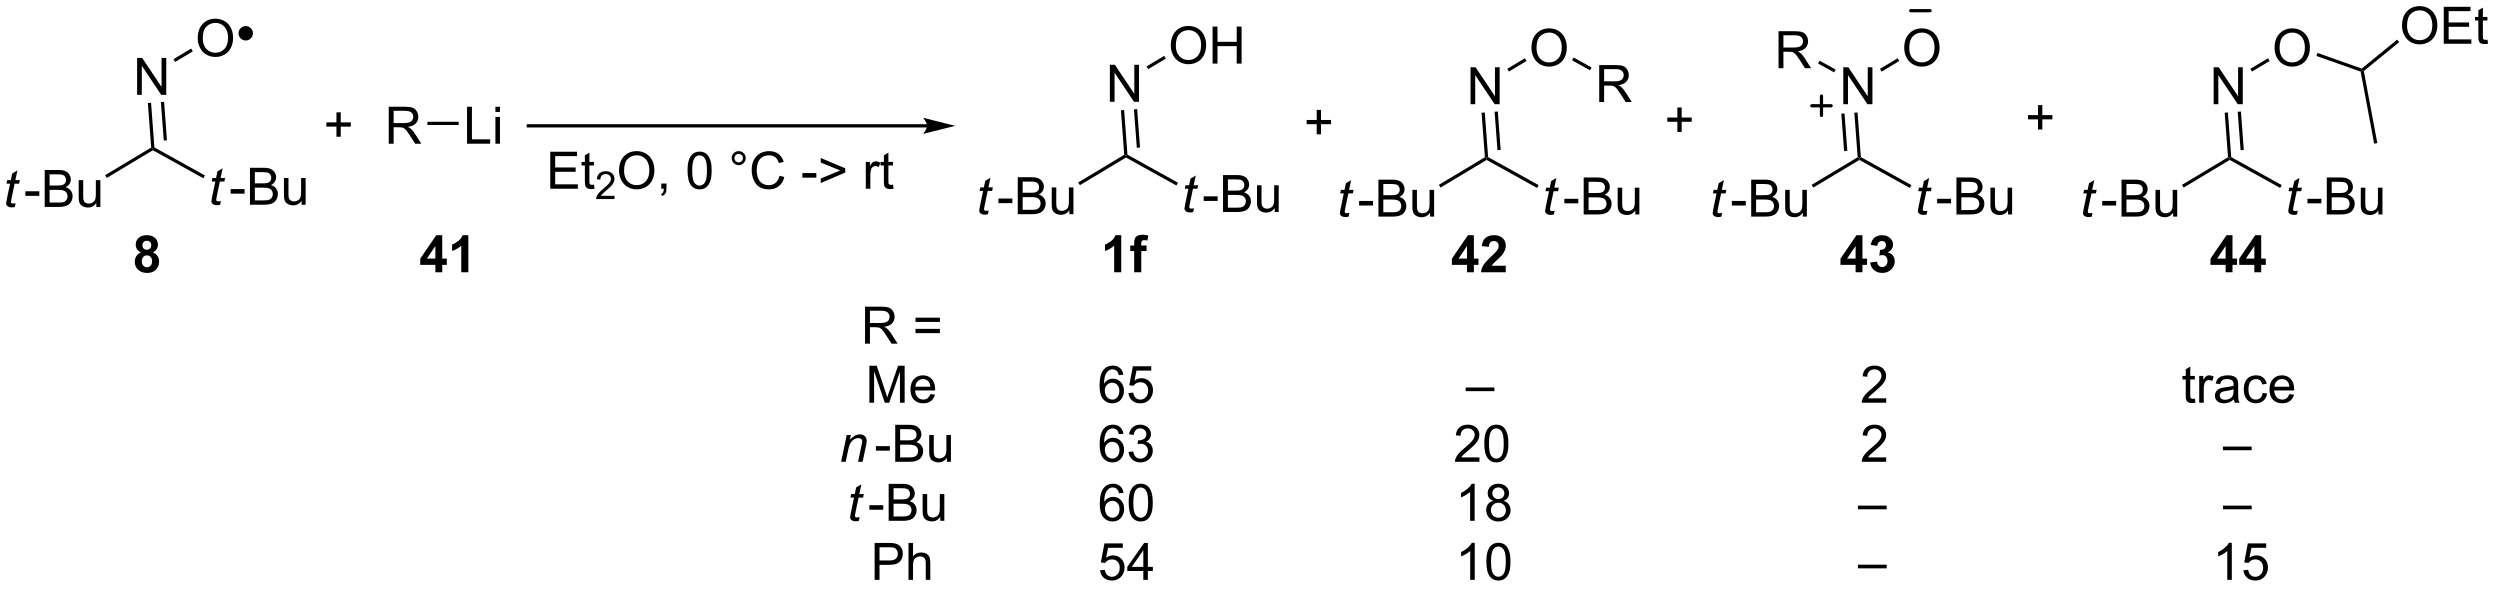 <?xml version="1.0" encoding="UTF-8"?>
<!DOCTYPE svg PUBLIC '-//W3C//DTD SVG 1.0//EN'
          'http://www.w3.org/TR/2001/REC-SVG-20010904/DTD/svg10.dtd'>
<svg stroke-dasharray="none" shape-rendering="auto" xmlns="http://www.w3.org/2000/svg" font-family="'Dialog'" text-rendering="auto" width="531" fill-opacity="1" color-interpolation="auto" color-rendering="auto" preserveAspectRatio="xMidYMid meet" font-size="12px" viewBox="0 0 531 125" fill="black" xmlns:xlink="http://www.w3.org/1999/xlink" stroke="black" image-rendering="auto" stroke-miterlimit="10" stroke-linecap="square" stroke-linejoin="miter" font-style="normal" stroke-width="1" height="125" stroke-dashoffset="0" font-weight="normal" stroke-opacity="1"
><!--Generated by the Batik Graphics2D SVG Generator--><defs id="genericDefs"
  /><g
  ><defs id="defs1"
    ><clipPath clipPathUnits="userSpaceOnUse" id="clipPath1"
      ><path d="M0.231 1.611 L397.735 1.611 L397.735 95.145 L0.231 95.145 L0.231 1.611 Z"
      /></clipPath
      ><clipPath clipPathUnits="userSpaceOnUse" id="clipPath2"
      ><path d="M48.875 68.591 L48.875 159.525 L435.326 159.525 L435.326 68.591 Z"
      /></clipPath
    ></defs
    ><g transform="scale(1.333,1.333) translate(-0.231,-1.611) matrix(1.029,0,0,1.029,-50.041,-68.942)"
    ><path d="M70.087 83.257 L70.087 77.531 L70.865 77.531 L73.873 82.025 L73.873 77.531 L74.6 77.531 L74.6 83.257 L73.821 83.257 L70.813 78.757 L70.813 83.257 L70.087 83.257 Z" stroke="none" clip-path="url(#clipPath2)"
    /></g
    ><g transform="matrix(1.371,0,0,1.371,-67.03,-94.071)"
    ><path d="M79.525 74.55 Q79.525 73.123 80.291 72.319 Q81.057 71.511 82.268 71.511 Q83.059 71.511 83.695 71.891 Q84.333 72.269 84.666 72.946 Q85.002 73.623 85.002 74.483 Q85.002 75.355 84.65 76.042 Q84.299 76.73 83.653 77.084 Q83.01 77.438 82.263 77.438 Q81.455 77.438 80.817 77.048 Q80.182 76.654 79.854 75.98 Q79.525 75.303 79.525 74.55 ZM80.307 74.561 Q80.307 75.597 80.862 76.194 Q81.419 76.787 82.26 76.787 Q83.114 76.787 83.666 76.186 Q84.221 75.584 84.221 74.48 Q84.221 73.779 83.984 73.259 Q83.747 72.738 83.291 72.451 Q82.838 72.162 82.27 72.162 Q81.466 72.162 80.885 72.717 Q80.307 73.269 80.307 74.561 Z" stroke="none" clip-path="url(#clipPath2)"
    /></g
    ><g transform="matrix(1.371,0,0,1.371,-67.03,-94.071)"
    ><path d="M76.031 78.206 L75.773 77.777 L78.504 76.139 L78.761 76.567 Z" stroke="none" clip-path="url(#clipPath2)"
    /></g
    ><g transform="matrix(1.371,0,0,1.371,-67.03,-94.071)"
    ><path d="M71.797 84.576 L72.295 84.539 L72.811 91.453 L72.572 91.606 L72.311 91.471 ZM73.815 84.425 L74.26 90.384 L74.759 90.347 L74.314 84.388 Z" stroke="none" clip-path="url(#clipPath2)"
    /></g
    ><g transform="matrix(1.371,0,0,1.371,-67.03,-94.071)"
    ><path d="M83.115 99.76 L82.998 100.341 Q82.743 100.406 82.505 100.406 Q82.084 100.406 81.834 100.198 Q81.646 100.042 81.646 99.773 Q81.646 99.635 81.748 99.143 L82.25 96.734 L81.693 96.734 L81.805 96.188 L82.365 96.188 L82.578 95.167 L83.388 94.68 L83.071 96.188 L83.766 96.188 L83.649 96.734 L82.959 96.734 L82.477 99.026 Q82.388 99.464 82.388 99.549 Q82.388 99.674 82.459 99.742 Q82.531 99.807 82.696 99.807 Q82.93 99.807 83.115 99.76 Z" stroke="none" clip-path="url(#clipPath2)"
    /></g
    ><g transform="matrix(1.371,0,0,1.371,-67.03,-94.071)"
    ><path d="M84.621 98.617 L84.621 97.909 L86.78 97.909 L86.78 98.617 L84.621 98.617 ZM87.616 100.336 L87.616 94.609 L89.765 94.609 Q90.421 94.609 90.817 94.784 Q91.215 94.956 91.439 95.318 Q91.663 95.68 91.663 96.073 Q91.663 96.44 91.463 96.766 Q91.265 97.089 90.864 97.289 Q91.382 97.44 91.66 97.807 Q91.942 98.174 91.942 98.674 Q91.942 99.078 91.77 99.424 Q91.601 99.768 91.351 99.956 Q91.101 100.143 90.723 100.24 Q90.348 100.336 89.801 100.336 L87.616 100.336 ZM88.374 97.016 L89.614 97.016 Q90.116 97.016 90.335 96.948 Q90.624 96.862 90.77 96.664 Q90.918 96.464 90.918 96.164 Q90.918 95.878 90.78 95.662 Q90.645 95.445 90.39 95.365 Q90.137 95.284 89.52 95.284 L88.374 95.284 L88.374 97.016 ZM88.374 99.659 L89.801 99.659 Q90.168 99.659 90.317 99.633 Q90.577 99.586 90.752 99.477 Q90.929 99.367 91.041 99.159 Q91.155 98.948 91.155 98.674 Q91.155 98.354 90.991 98.12 Q90.827 97.883 90.535 97.787 Q90.246 97.69 89.7 97.69 L88.374 97.69 L88.374 99.659 ZM95.614 100.336 L95.614 99.727 Q95.129 100.43 94.296 100.43 Q93.929 100.43 93.611 100.289 Q93.293 100.148 93.137 99.935 Q92.983 99.721 92.921 99.414 Q92.879 99.206 92.879 98.758 L92.879 96.188 L93.582 96.188 L93.582 98.487 Q93.582 99.039 93.624 99.229 Q93.692 99.508 93.905 99.667 Q94.121 99.823 94.436 99.823 Q94.754 99.823 95.03 99.662 Q95.309 99.5 95.424 99.221 Q95.538 98.94 95.538 98.409 L95.538 96.188 L96.241 96.188 L96.241 100.336 L95.614 100.336 Z" stroke="none" clip-path="url(#clipPath2)"
    /></g
    ><g transform="matrix(1.371,0,0,1.371,-67.03,-94.071)"
    ><path d="M72.577 91.894 L72.572 91.606 L72.811 91.453 L80.634 95.794 L80.391 96.231 Z" stroke="none" clip-path="url(#clipPath2)"
    /></g
    ><g transform="matrix(1.371,0,0,1.371,-67.03,-94.071)"
    ><path d="M51.316 100.098 L51.198 100.679 Q50.943 100.744 50.706 100.744 Q50.284 100.744 50.034 100.536 Q49.847 100.379 49.847 100.111 Q49.847 99.973 49.948 99.481 L50.451 97.072 L49.894 97.072 L50.006 96.525 L50.566 96.525 L50.779 95.504 L51.589 95.017 L51.271 96.525 L51.967 96.525 L51.849 97.072 L51.159 97.072 L50.678 99.364 Q50.589 99.801 50.589 99.887 Q50.589 100.012 50.659 100.08 Q50.732 100.145 50.896 100.145 Q51.131 100.145 51.316 100.098 Z" stroke="none" clip-path="url(#clipPath2)"
    /></g
    ><g transform="matrix(1.371,0,0,1.371,-67.03,-94.071)"
    ><path d="M52.822 98.955 L52.822 98.247 L54.981 98.247 L54.981 98.955 L52.822 98.955 ZM55.817 100.674 L55.817 94.947 L57.965 94.947 Q58.622 94.947 59.017 95.122 Q59.416 95.293 59.64 95.656 Q59.864 96.017 59.864 96.411 Q59.864 96.778 59.663 97.103 Q59.465 97.426 59.064 97.627 Q59.583 97.778 59.861 98.145 Q60.142 98.512 60.142 99.012 Q60.142 99.416 59.971 99.762 Q59.801 100.106 59.551 100.293 Q59.301 100.481 58.924 100.577 Q58.549 100.674 58.002 100.674 L55.817 100.674 ZM56.575 97.353 L57.814 97.353 Q58.317 97.353 58.536 97.286 Q58.825 97.2 58.971 97.002 Q59.119 96.801 59.119 96.502 Q59.119 96.215 58.981 95.999 Q58.846 95.783 58.59 95.702 Q58.338 95.622 57.721 95.622 L56.575 95.622 L56.575 97.353 ZM56.575 99.997 L58.002 99.997 Q58.369 99.997 58.517 99.971 Q58.778 99.924 58.952 99.814 Q59.129 99.705 59.241 99.497 Q59.356 99.286 59.356 99.012 Q59.356 98.692 59.192 98.458 Q59.028 98.221 58.736 98.124 Q58.447 98.028 57.9 98.028 L56.575 98.028 L56.575 99.997 ZM63.814 100.674 L63.814 100.064 Q63.33 100.767 62.497 100.767 Q62.129 100.767 61.812 100.627 Q61.494 100.486 61.338 100.273 Q61.184 100.059 61.122 99.752 Q61.08 99.543 61.08 99.096 L61.08 96.525 L61.783 96.525 L61.783 98.825 Q61.783 99.377 61.825 99.567 Q61.892 99.846 62.106 100.004 Q62.322 100.161 62.637 100.161 Q62.955 100.161 63.231 99.999 Q63.51 99.838 63.624 99.559 Q63.739 99.278 63.739 98.747 L63.739 96.525 L64.442 96.525 L64.442 100.674 L63.814 100.674 Z" stroke="none" clip-path="url(#clipPath2)"
    /></g
    ><g transform="matrix(1.371,0,0,1.371,-67.03,-94.071)"
    ><path d="M72.311 91.471 L72.572 91.606 L72.577 91.894 L65.441 96.177 L65.183 95.749 Z" stroke="none" clip-path="url(#clipPath2)"
    /></g
    ><g transform="matrix(1.371,0,0,1.371,-67.03,-94.071)"
    ><path d="M86.96 74.639 C86.481 74.639 86.092 74.25 86.092 73.771 C86.092 73.291 86.481 72.903 86.96 72.903 C87.439 72.903 87.828 73.291 87.828 73.771 C87.828 74.25 87.439 74.639 86.96 74.639" stroke="none" clip-path="url(#clipPath2)"
    /></g
    ><g stroke-width="0.5" transform="matrix(1.371,0,0,1.371,-67.03,-94.071)" stroke-linejoin="round" stroke-linecap="round"
    ><path fill="none" d="M86.96 74.639 C86.481 74.639 86.092 74.25 86.092 73.771 C86.092 73.291 86.481 72.903 86.96 72.903 C87.439 72.903 87.828 73.291 87.828 73.771 C87.828 74.25 87.439 74.639 86.96 74.639" clip-path="url(#clipPath2)"
    /></g
    ><g transform="matrix(1.371,0,0,1.371,-67.03,-94.071)"
    ><path d="M192.511 87.859 L130.741 87.859 L130.491 87.859 L130.491 88.359 L130.741 88.359 L192.511 88.359 L192.761 88.359 L192.761 87.859 L192.511 87.859 ZM196.886 88.109 L191.886 86.859 C191.886 86.859 192.511 87.563 192.511 88.109 C192.511 88.656 191.886 89.359 191.886 89.359 Z" stroke="none" clip-path="url(#clipPath2)"
    /></g
    ><g transform="matrix(1.371,0,0,1.371,-67.03,-94.071)"
    ><path d="M101.016 89.802 L101.016 88.231 L99.457 88.231 L99.457 87.575 L101.016 87.575 L101.016 86.018 L101.681 86.018 L101.681 87.575 L103.238 87.575 L103.238 88.231 L101.681 88.231 L101.681 89.802 L101.016 89.802 Z" stroke="none" clip-path="url(#clipPath2)"
    /></g
    ><g transform="matrix(1.371,0,0,1.371,-67.03,-94.071)"
    ><path d="M109.117 90.879 L109.117 85.152 L111.656 85.152 Q112.421 85.152 112.82 85.306 Q113.218 85.459 113.455 85.85 Q113.695 86.241 113.695 86.715 Q113.695 87.324 113.299 87.743 Q112.906 88.16 112.08 88.272 Q112.382 88.418 112.538 88.558 Q112.869 88.863 113.166 89.319 L114.163 90.879 L113.21 90.879 L112.452 89.686 Q112.119 89.17 111.903 88.897 Q111.689 88.624 111.52 88.514 Q111.351 88.405 111.174 88.363 Q111.046 88.334 110.752 88.334 L109.874 88.334 L109.874 90.879 L109.117 90.879 ZM109.874 87.678 L111.502 87.678 Q112.023 87.678 112.314 87.571 Q112.609 87.465 112.76 87.228 Q112.913 86.991 112.913 86.715 Q112.913 86.308 112.617 86.048 Q112.322 85.785 111.687 85.785 L109.874 85.785 L109.874 87.678 Z" stroke="none" clip-path="url(#clipPath2)"
    /></g
    ><g transform="matrix(1.371,0,0,1.371,-67.03,-94.071)"
    ><path d="M121.247 90.879 L121.247 85.152 L122.005 85.152 L122.005 90.202 L124.825 90.202 L124.825 90.879 L121.247 90.879 ZM125.642 85.959 L125.642 85.152 L126.345 85.152 L126.345 85.959 L125.642 85.959 ZM125.642 90.879 L125.642 86.73 L126.345 86.73 L126.345 90.879 L125.642 90.879 Z" stroke="none" clip-path="url(#clipPath2)"
    /></g
    ><g transform="matrix(1.371,0,0,1.371,-67.03,-94.071)"
    ><path d="M115.112 87.979 L115.112 87.479 L119.955 87.479 L119.955 87.979 Z" stroke="none" clip-path="url(#clipPath2)"
    /></g
    ><g transform="matrix(1.371,0,0,1.371,-67.03,-94.071)"
    ><path d="M134.144 97.854 L134.144 92.127 L138.285 92.127 L138.285 92.802 L134.902 92.802 L134.902 94.557 L138.071 94.557 L138.071 95.229 L134.902 95.229 L134.902 97.177 L138.417 97.177 L138.417 97.854 L134.144 97.854 ZM140.91 97.224 L141.011 97.846 Q140.714 97.908 140.48 97.908 Q140.097 97.908 139.886 97.789 Q139.675 97.666 139.589 97.468 Q139.503 97.27 139.503 96.638 L139.503 94.252 L138.988 94.252 L138.988 93.705 L139.503 93.705 L139.503 92.677 L140.204 92.255 L140.204 93.705 L140.91 93.705 L140.91 94.252 L140.204 94.252 L140.204 96.677 Q140.204 96.979 140.24 97.065 Q140.277 97.151 140.36 97.203 Q140.446 97.252 140.602 97.252 Q140.72 97.252 140.91 97.224 Z" stroke="none" clip-path="url(#clipPath2)"
    /></g
    ><g transform="matrix(1.371,0,0,1.371,-67.03,-94.071)"
    ><path d="M144.091 98.946 L144.091 99.454 L141.251 99.454 Q141.246 99.262 141.314 99.087 Q141.421 98.797 141.66 98.516 Q141.9 98.235 142.351 97.866 Q143.05 97.292 143.296 96.956 Q143.542 96.62 143.542 96.321 Q143.542 96.008 143.318 95.793 Q143.095 95.577 142.734 95.577 Q142.353 95.577 142.125 95.805 Q141.896 96.034 141.894 96.438 L141.351 96.383 Q141.408 95.776 141.771 95.46 Q142.134 95.141 142.746 95.141 Q143.365 95.141 143.724 95.485 Q144.085 95.827 144.085 96.333 Q144.085 96.59 143.98 96.84 Q143.875 97.088 143.628 97.364 Q143.384 97.639 142.816 98.12 Q142.341 98.518 142.207 98.661 Q142.072 98.803 141.984 98.946 L144.091 98.946 Z" stroke="none" clip-path="url(#clipPath2)"
    /></g
    ><g transform="matrix(1.371,0,0,1.371,-67.03,-94.071)"
    ><path d="M144.795 95.065 Q144.795 93.638 145.56 92.833 Q146.326 92.026 147.537 92.026 Q148.329 92.026 148.964 92.406 Q149.602 92.783 149.935 93.46 Q150.271 94.138 150.271 94.997 Q150.271 95.869 149.92 96.557 Q149.568 97.244 148.922 97.599 Q148.279 97.953 147.532 97.953 Q146.725 97.953 146.087 97.562 Q145.451 97.169 145.123 96.494 Q144.795 95.817 144.795 95.065 ZM145.576 95.075 Q145.576 96.112 146.131 96.708 Q146.688 97.302 147.529 97.302 Q148.383 97.302 148.935 96.7 Q149.49 96.099 149.49 94.994 Q149.49 94.294 149.253 93.773 Q149.016 93.252 148.56 92.966 Q148.107 92.677 147.54 92.677 Q146.735 92.677 146.154 93.231 Q145.576 93.783 145.576 95.075 ZM151.34 97.854 L151.34 97.052 L152.143 97.052 L152.143 97.854 Q152.143 98.296 151.986 98.567 Q151.83 98.838 151.489 98.987 L151.293 98.687 Q151.518 98.588 151.622 98.398 Q151.728 98.21 151.739 97.854 L151.34 97.854 ZM155.408 95.028 Q155.408 94.013 155.616 93.395 Q155.825 92.776 156.236 92.44 Q156.65 92.104 157.275 92.104 Q157.736 92.104 158.083 92.289 Q158.431 92.474 158.658 92.825 Q158.885 93.174 159.012 93.677 Q159.143 94.177 159.143 95.028 Q159.143 96.036 158.934 96.656 Q158.728 97.276 158.314 97.614 Q157.903 97.953 157.275 97.953 Q156.447 97.953 155.973 97.356 Q155.408 96.643 155.408 95.028 ZM156.13 95.028 Q156.13 96.44 156.46 96.906 Q156.791 97.372 157.275 97.372 Q157.76 97.372 158.088 96.903 Q158.418 96.434 158.418 95.028 Q158.418 93.614 158.088 93.151 Q157.76 92.684 157.268 92.684 Q156.783 92.684 156.494 93.096 Q156.13 93.619 156.13 95.028 ZM162.247 93.112 Q162.247 92.661 162.564 92.346 Q162.885 92.028 163.33 92.028 Q163.783 92.028 164.098 92.346 Q164.416 92.661 164.416 93.112 Q164.416 93.559 164.096 93.88 Q163.778 94.197 163.33 94.197 Q162.885 94.197 162.564 93.882 Q162.247 93.565 162.247 93.112 ZM162.674 93.112 Q162.674 93.385 162.866 93.578 Q163.059 93.77 163.333 93.77 Q163.603 93.77 163.796 93.578 Q163.989 93.385 163.989 93.112 Q163.989 92.838 163.796 92.645 Q163.603 92.45 163.333 92.45 Q163.059 92.45 162.866 92.645 Q162.674 92.838 162.674 93.112 ZM169.649 95.846 L170.407 96.036 Q170.17 96.971 169.55 97.463 Q168.93 97.953 168.037 97.953 Q167.11 97.953 166.529 97.575 Q165.951 97.197 165.646 96.484 Q165.344 95.768 165.344 94.947 Q165.344 94.052 165.685 93.388 Q166.029 92.721 166.659 92.374 Q167.29 92.028 168.047 92.028 Q168.907 92.028 169.493 92.466 Q170.079 92.903 170.31 93.697 L169.563 93.872 Q169.365 93.247 168.985 92.963 Q168.607 92.677 168.032 92.677 Q167.373 92.677 166.928 92.994 Q166.485 93.309 166.305 93.843 Q166.125 94.377 166.125 94.942 Q166.125 95.674 166.339 96.218 Q166.553 96.763 167 97.033 Q167.451 97.302 167.975 97.302 Q168.61 97.302 169.05 96.934 Q169.493 96.567 169.649 95.846 ZM173.201 96.135 L173.201 95.427 L175.36 95.427 L175.36 96.135 L173.201 96.135 ZM179.842 95.349 L176.047 96.971 L176.047 96.27 L179.053 95.026 L176.047 93.791 L176.047 93.091 L179.842 94.692 L179.842 95.349 ZM183.025 97.854 L183.025 93.705 L183.658 93.705 L183.658 94.333 Q183.9 93.893 184.103 93.752 Q184.309 93.612 184.556 93.612 Q184.911 93.612 185.278 93.838 L185.036 94.489 Q184.778 94.338 184.52 94.338 Q184.291 94.338 184.106 94.476 Q183.924 94.614 183.846 94.862 Q183.728 95.237 183.728 95.682 L183.728 97.854 L183.025 97.854 ZM187.231 97.224 L187.333 97.846 Q187.036 97.908 186.801 97.908 Q186.418 97.908 186.208 97.789 Q185.997 97.666 185.911 97.468 Q185.825 97.27 185.825 96.638 L185.825 94.252 L185.309 94.252 L185.309 93.705 L185.825 93.705 L185.825 92.677 L186.525 92.255 L186.525 93.705 L187.231 93.705 L187.231 94.252 L186.525 94.252 L186.525 96.677 Q186.525 96.979 186.562 97.065 Q186.598 97.151 186.681 97.203 Q186.768 97.252 186.924 97.252 Q187.041 97.252 187.231 97.224 Z" stroke="none" clip-path="url(#clipPath2)"
    /></g
    ><g transform="matrix(1.371,0,0,1.371,-67.03,-94.071)"
    ><path d="M220.837 84.382 L220.837 78.656 L221.615 78.656 L224.623 83.15 L224.623 78.656 L225.35 78.656 L225.35 84.382 L224.571 84.382 L221.563 79.882 L221.563 84.382 L220.837 84.382 Z" stroke="none" clip-path="url(#clipPath2)"
    /></g
    ><g transform="matrix(1.371,0,0,1.371,-67.03,-94.071)"
    ><path d="M230.275 75.675 Q230.275 74.248 231.041 73.444 Q231.807 72.636 233.018 72.636 Q233.809 72.636 234.445 73.016 Q235.083 73.394 235.416 74.071 Q235.752 74.748 235.752 75.608 Q235.752 76.48 235.4 77.167 Q235.049 77.855 234.403 78.209 Q233.76 78.563 233.012 78.563 Q232.205 78.563 231.567 78.173 Q230.932 77.779 230.603 77.105 Q230.275 76.428 230.275 75.675 ZM231.057 75.686 Q231.057 76.722 231.611 77.319 Q232.169 77.912 233.01 77.912 Q233.864 77.912 234.416 77.311 Q234.971 76.709 234.971 75.605 Q234.971 74.904 234.734 74.384 Q234.497 73.863 234.041 73.576 Q233.588 73.287 233.02 73.287 Q232.215 73.287 231.635 73.842 Q231.057 74.394 231.057 75.686 ZM236.751 78.464 L236.751 72.738 L237.508 72.738 L237.508 75.089 L240.485 75.089 L240.485 72.738 L241.243 72.738 L241.243 78.464 L240.485 78.464 L240.485 75.764 L237.508 75.764 L237.508 78.464 L236.751 78.464 Z" stroke="none" clip-path="url(#clipPath2)"
    /></g
    ><g transform="matrix(1.371,0,0,1.371,-67.03,-94.071)"
    ><path d="M226.781 79.331 L226.523 78.902 L229.254 77.264 L229.511 77.692 Z" stroke="none" clip-path="url(#clipPath2)"
    /></g
    ><g transform="matrix(1.371,0,0,1.371,-67.03,-94.071)"
    ><path d="M222.547 85.701 L223.045 85.664 L223.561 92.578 L223.322 92.731 L223.061 92.596 ZM224.565 85.55 L225.01 91.509 L225.509 91.472 L225.064 85.513 Z" stroke="none" clip-path="url(#clipPath2)"
    /></g
    ><g transform="matrix(1.371,0,0,1.371,-67.03,-94.071)"
    ><path d="M233.865 100.885 L233.748 101.466 Q233.493 101.531 233.256 101.531 Q232.834 101.531 232.584 101.323 Q232.396 101.167 232.396 100.898 Q232.396 100.76 232.498 100.268 L233 97.859 L232.443 97.859 L232.555 97.313 L233.115 97.313 L233.328 96.292 L234.138 95.805 L233.821 97.313 L234.516 97.313 L234.399 97.859 L233.709 97.859 L233.227 100.151 Q233.138 100.589 233.138 100.674 Q233.138 100.799 233.209 100.867 Q233.281 100.932 233.446 100.932 Q233.68 100.932 233.865 100.885 Z" stroke="none" clip-path="url(#clipPath2)"
    /></g
    ><g transform="matrix(1.371,0,0,1.371,-67.03,-94.071)"
    ><path d="M235.371 99.742 L235.371 99.034 L237.53 99.034 L237.53 99.742 L235.371 99.742 ZM238.366 101.461 L238.366 95.734 L240.514 95.734 Q241.171 95.734 241.567 95.909 Q241.965 96.081 242.189 96.443 Q242.413 96.805 242.413 97.198 Q242.413 97.565 242.213 97.891 Q242.014 98.214 241.613 98.414 Q242.132 98.565 242.41 98.932 Q242.692 99.299 242.692 99.799 Q242.692 100.203 242.52 100.549 Q242.351 100.893 242.101 101.081 Q241.851 101.268 241.473 101.365 Q241.098 101.461 240.551 101.461 L238.366 101.461 ZM239.124 98.141 L240.363 98.141 Q240.866 98.141 241.085 98.073 Q241.374 97.987 241.52 97.789 Q241.668 97.589 241.668 97.289 Q241.668 97.003 241.53 96.787 Q241.395 96.57 241.139 96.49 Q240.887 96.409 240.27 96.409 L239.124 96.409 L239.124 98.141 ZM239.124 100.784 L240.551 100.784 Q240.918 100.784 241.067 100.758 Q241.327 100.711 241.501 100.602 Q241.679 100.492 241.791 100.284 Q241.905 100.073 241.905 99.799 Q241.905 99.479 241.741 99.245 Q241.577 99.008 241.285 98.912 Q240.996 98.815 240.449 98.815 L239.124 98.815 L239.124 100.784 ZM246.363 101.461 L246.363 100.852 Q245.879 101.555 245.046 101.555 Q244.679 101.555 244.361 101.414 Q244.043 101.273 243.887 101.06 Q243.733 100.846 243.671 100.539 Q243.629 100.331 243.629 99.883 L243.629 97.313 L244.332 97.313 L244.332 99.612 Q244.332 100.164 244.374 100.354 Q244.442 100.633 244.655 100.792 Q244.871 100.948 245.186 100.948 Q245.504 100.948 245.78 100.787 Q246.059 100.625 246.173 100.346 Q246.288 100.065 246.288 99.534 L246.288 97.313 L246.991 97.313 L246.991 101.461 L246.363 101.461 Z" stroke="none" clip-path="url(#clipPath2)"
    /></g
    ><g transform="matrix(1.371,0,0,1.371,-67.03,-94.071)"
    ><path d="M223.327 93.019 L223.322 92.731 L223.561 92.578 L231.384 96.919 L231.141 97.356 Z" stroke="none" clip-path="url(#clipPath2)"
    /></g
    ><g transform="matrix(1.371,0,0,1.371,-67.03,-94.071)"
    ><path d="M202.066 101.223 L201.948 101.804 Q201.693 101.869 201.456 101.869 Q201.034 101.869 200.784 101.661 Q200.597 101.504 200.597 101.236 Q200.597 101.098 200.698 100.606 L201.201 98.197 L200.644 98.197 L200.756 97.65 L201.316 97.65 L201.529 96.629 L202.339 96.142 L202.021 97.65 L202.717 97.65 L202.599 98.197 L201.909 98.197 L201.428 100.489 Q201.339 100.926 201.339 101.012 Q201.339 101.137 201.409 101.205 Q201.482 101.27 201.646 101.27 Q201.881 101.27 202.066 101.223 Z" stroke="none" clip-path="url(#clipPath2)"
    /></g
    ><g transform="matrix(1.371,0,0,1.371,-67.03,-94.071)"
    ><path d="M203.572 100.08 L203.572 99.372 L205.731 99.372 L205.731 100.08 L203.572 100.08 ZM206.567 101.799 L206.567 96.072 L208.715 96.072 Q209.372 96.072 209.767 96.247 Q210.166 96.418 210.39 96.781 Q210.614 97.142 210.614 97.536 Q210.614 97.903 210.413 98.228 Q210.215 98.551 209.814 98.752 Q210.333 98.903 210.611 99.27 Q210.892 99.637 210.892 100.137 Q210.892 100.541 210.72 100.887 Q210.551 101.231 210.301 101.418 Q210.051 101.606 209.674 101.702 Q209.299 101.799 208.752 101.799 L206.567 101.799 ZM207.325 98.478 L208.564 98.478 Q209.067 98.478 209.286 98.411 Q209.575 98.325 209.72 98.127 Q209.869 97.926 209.869 97.627 Q209.869 97.34 209.731 97.124 Q209.595 96.908 209.34 96.827 Q209.088 96.747 208.47 96.747 L207.325 96.747 L207.325 98.478 ZM207.325 101.122 L208.752 101.122 Q209.119 101.122 209.267 101.096 Q209.528 101.049 209.702 100.939 Q209.879 100.83 209.991 100.622 Q210.106 100.411 210.106 100.137 Q210.106 99.817 209.942 99.583 Q209.778 99.346 209.486 99.249 Q209.197 99.153 208.65 99.153 L207.325 99.153 L207.325 101.122 ZM214.564 101.799 L214.564 101.189 Q214.08 101.892 213.247 101.892 Q212.879 101.892 212.562 101.752 Q212.244 101.611 212.088 101.398 Q211.934 101.184 211.872 100.877 Q211.83 100.668 211.83 100.221 L211.83 97.65 L212.533 97.65 L212.533 99.95 Q212.533 100.502 212.575 100.692 Q212.642 100.971 212.856 101.129 Q213.072 101.286 213.387 101.286 Q213.705 101.286 213.981 101.124 Q214.26 100.963 214.374 100.684 Q214.489 100.403 214.489 99.872 L214.489 97.65 L215.192 97.65 L215.192 101.799 L214.564 101.799 Z" stroke="none" clip-path="url(#clipPath2)"
    /></g
    ><g transform="matrix(1.371,0,0,1.371,-67.03,-94.071)"
    ><path d="M223.061 92.596 L223.322 92.731 L223.327 93.019 L216.191 97.302 L215.933 96.874 Z" stroke="none" clip-path="url(#clipPath2)"
    /></g
    ><g transform="matrix(1.371,0,0,1.371,-67.03,-94.071)"
    ><path d="M276.712 84.757 L276.712 79.031 L277.49 79.031 L280.498 83.525 L280.498 79.031 L281.224 79.031 L281.224 84.757 L280.446 84.757 L277.438 80.257 L277.438 84.757 L276.712 84.757 Z" stroke="none" clip-path="url(#clipPath2)"
    /></g
    ><g transform="matrix(1.371,0,0,1.371,-67.03,-94.071)"
    ><path d="M286.151 76.05 Q286.151 74.623 286.916 73.819 Q287.682 73.011 288.893 73.011 Q289.684 73.011 290.32 73.391 Q290.958 73.769 291.291 74.446 Q291.627 75.123 291.627 75.983 Q291.627 76.855 291.276 77.542 Q290.924 78.23 290.278 78.584 Q289.635 78.938 288.887 78.938 Q288.08 78.938 287.442 78.548 Q286.807 78.154 286.479 77.48 Q286.151 76.803 286.151 76.05 ZM286.932 76.061 Q286.932 77.097 287.486 77.694 Q288.044 78.287 288.885 78.287 Q289.739 78.287 290.291 77.686 Q290.846 77.084 290.846 75.98 Q290.846 75.279 290.609 74.759 Q290.372 74.238 289.916 73.951 Q289.463 73.662 288.895 73.662 Q288.091 73.662 287.51 74.217 Q286.932 74.769 286.932 76.061 Z" stroke="none" clip-path="url(#clipPath2)"
    /></g
    ><g transform="matrix(1.371,0,0,1.371,-67.03,-94.071)"
    ><path d="M282.656 79.706 L282.398 79.277 L285.129 77.638 L285.386 78.067 Z" stroke="none" clip-path="url(#clipPath2)"
    /></g
    ><g transform="matrix(1.371,0,0,1.371,-67.03,-94.071)"
    ><path d="M278.422 86.076 L278.92 86.039 L279.436 92.953 L279.197 93.106 L278.936 92.971 ZM280.44 85.925 L280.885 91.884 L281.384 91.847 L280.939 85.888 Z" stroke="none" clip-path="url(#clipPath2)"
    /></g
    ><g transform="matrix(1.371,0,0,1.371,-67.03,-94.071)"
    ><path d="M289.74 101.26 L289.623 101.841 Q289.368 101.906 289.13 101.906 Q288.709 101.906 288.459 101.698 Q288.271 101.542 288.271 101.273 Q288.271 101.135 288.373 100.643 L288.875 98.234 L288.318 98.234 L288.43 97.688 L288.99 97.688 L289.203 96.667 L290.013 96.18 L289.696 97.688 L290.391 97.688 L290.274 98.234 L289.584 98.234 L289.102 100.526 Q289.013 100.964 289.013 101.049 Q289.013 101.174 289.084 101.242 Q289.156 101.307 289.321 101.307 Q289.555 101.307 289.74 101.26 Z" stroke="none" clip-path="url(#clipPath2)"
    /></g
    ><g transform="matrix(1.371,0,0,1.371,-67.03,-94.071)"
    ><path d="M291.246 100.117 L291.246 99.409 L293.405 99.409 L293.405 100.117 L291.246 100.117 ZM294.241 101.836 L294.241 96.109 L296.389 96.109 Q297.046 96.109 297.442 96.284 Q297.84 96.456 298.064 96.818 Q298.288 97.18 298.288 97.573 Q298.288 97.94 298.087 98.266 Q297.889 98.589 297.488 98.789 Q298.007 98.94 298.285 99.307 Q298.567 99.674 298.567 100.174 Q298.567 100.578 298.395 100.924 Q298.226 101.268 297.976 101.456 Q297.726 101.643 297.348 101.74 Q296.973 101.836 296.426 101.836 L294.241 101.836 ZM294.999 98.516 L296.238 98.516 Q296.741 98.516 296.96 98.448 Q297.249 98.362 297.395 98.164 Q297.543 97.964 297.543 97.664 Q297.543 97.378 297.405 97.162 Q297.27 96.945 297.014 96.865 Q296.762 96.784 296.145 96.784 L294.999 96.784 L294.999 98.516 ZM294.999 101.159 L296.426 101.159 Q296.793 101.159 296.942 101.133 Q297.202 101.086 297.377 100.977 Q297.554 100.867 297.666 100.659 Q297.78 100.448 297.78 100.174 Q297.78 99.854 297.616 99.62 Q297.452 99.383 297.16 99.287 Q296.871 99.19 296.324 99.19 L294.999 99.19 L294.999 101.159 ZM302.238 101.836 L302.238 101.227 Q301.754 101.93 300.921 101.93 Q300.554 101.93 300.236 101.789 Q299.918 101.648 299.762 101.435 Q299.608 101.221 299.546 100.914 Q299.504 100.706 299.504 100.258 L299.504 97.688 L300.207 97.688 L300.207 99.987 Q300.207 100.539 300.249 100.729 Q300.317 101.008 300.53 101.167 Q300.746 101.323 301.061 101.323 Q301.379 101.323 301.655 101.162 Q301.934 101 302.048 100.721 Q302.163 100.44 302.163 99.909 L302.163 97.688 L302.866 97.688 L302.866 101.836 L302.238 101.836 Z" stroke="none" clip-path="url(#clipPath2)"
    /></g
    ><g transform="matrix(1.371,0,0,1.371,-67.03,-94.071)"
    ><path d="M279.202 93.394 L279.197 93.106 L279.436 92.953 L287.259 97.294 L287.016 97.731 Z" stroke="none" clip-path="url(#clipPath2)"
    /></g
    ><g transform="matrix(1.371,0,0,1.371,-67.03,-94.071)"
    ><path d="M257.941 101.598 L257.824 102.179 Q257.568 102.244 257.331 102.244 Q256.909 102.244 256.659 102.036 Q256.472 101.879 256.472 101.611 Q256.472 101.473 256.574 100.981 L257.076 98.572 L256.519 98.572 L256.631 98.025 L257.191 98.025 L257.404 97.004 L258.214 96.517 L257.896 98.025 L258.592 98.025 L258.474 98.572 L257.784 98.572 L257.303 100.864 Q257.214 101.301 257.214 101.387 Q257.214 101.512 257.284 101.58 Q257.357 101.645 257.521 101.645 Q257.756 101.645 257.941 101.598 Z" stroke="none" clip-path="url(#clipPath2)"
    /></g
    ><g transform="matrix(1.371,0,0,1.371,-67.03,-94.071)"
    ><path d="M259.447 100.455 L259.447 99.747 L261.606 99.747 L261.606 100.455 L259.447 100.455 ZM262.442 102.174 L262.442 96.447 L264.59 96.447 Q265.247 96.447 265.642 96.622 Q266.041 96.793 266.265 97.156 Q266.489 97.517 266.489 97.911 Q266.489 98.278 266.288 98.603 Q266.09 98.926 265.689 99.127 Q266.207 99.278 266.486 99.645 Q266.767 100.012 266.767 100.512 Q266.767 100.916 266.596 101.262 Q266.426 101.606 266.176 101.793 Q265.926 101.981 265.549 102.077 Q265.174 102.174 264.627 102.174 L262.442 102.174 ZM263.2 98.853 L264.439 98.853 Q264.942 98.853 265.161 98.786 Q265.45 98.7 265.596 98.502 Q265.744 98.301 265.744 98.002 Q265.744 97.715 265.606 97.499 Q265.471 97.283 265.215 97.202 Q264.963 97.122 264.346 97.122 L263.2 97.122 L263.2 98.853 ZM263.2 101.497 L264.627 101.497 Q264.994 101.497 265.142 101.471 Q265.403 101.424 265.577 101.314 Q265.754 101.205 265.866 100.997 Q265.981 100.786 265.981 100.512 Q265.981 100.192 265.817 99.958 Q265.653 99.721 265.361 99.624 Q265.072 99.528 264.525 99.528 L263.2 99.528 L263.2 101.497 ZM270.439 102.174 L270.439 101.564 Q269.955 102.267 269.122 102.267 Q268.754 102.267 268.437 102.127 Q268.119 101.986 267.963 101.773 Q267.809 101.559 267.747 101.252 Q267.705 101.043 267.705 100.596 L267.705 98.025 L268.408 98.025 L268.408 100.325 Q268.408 100.877 268.45 101.067 Q268.517 101.346 268.731 101.504 Q268.947 101.661 269.262 101.661 Q269.58 101.661 269.856 101.499 Q270.135 101.338 270.249 101.059 Q270.364 100.778 270.364 100.247 L270.364 98.025 L271.067 98.025 L271.067 102.174 L270.439 102.174 Z" stroke="none" clip-path="url(#clipPath2)"
    /></g
    ><g transform="matrix(1.371,0,0,1.371,-67.03,-94.071)"
    ><path d="M278.936 92.971 L279.197 93.106 L279.202 93.394 L272.066 97.677 L271.808 97.249 Z" stroke="none" clip-path="url(#clipPath2)"
    /></g
    ><g transform="matrix(1.371,0,0,1.371,-67.03,-94.071)"
    ><path d="M296.648 84.42 L296.648 78.693 L299.187 78.693 Q299.953 78.693 300.351 78.847 Q300.75 79 300.986 79.391 Q301.226 79.782 301.226 80.255 Q301.226 80.865 300.83 81.284 Q300.437 81.701 299.611 81.813 Q299.914 81.959 300.07 82.099 Q300.401 82.404 300.697 82.86 L301.695 84.42 L300.742 84.42 L299.984 83.227 Q299.651 82.711 299.434 82.438 Q299.221 82.164 299.052 82.055 Q298.882 81.946 298.705 81.904 Q298.578 81.875 298.283 81.875 L297.406 81.875 L297.406 84.42 L296.648 84.42 ZM297.406 81.219 L299.033 81.219 Q299.554 81.219 299.846 81.112 Q300.14 81.005 300.291 80.769 Q300.445 80.532 300.445 80.255 Q300.445 79.849 300.148 79.589 Q299.854 79.326 299.218 79.326 L297.406 79.326 L297.406 81.219 Z" stroke="none" clip-path="url(#clipPath2)"
    /></g
    ><g transform="matrix(1.371,0,0,1.371,-67.03,-94.071)"
    ><path d="M292.437 77.959 L292.68 77.522 L295.464 79.067 L295.221 79.504 Z" stroke="none" clip-path="url(#clipPath2)"
    /></g
    ><g transform="matrix(1.371,0,0,1.371,-67.03,-94.071)"
    ><path d="M334.462 84.757 L334.462 79.031 L335.24 79.031 L338.248 83.525 L338.248 79.031 L338.974 79.031 L338.974 84.757 L338.196 84.757 L335.188 80.257 L335.188 84.757 L334.462 84.757 Z" stroke="none" clip-path="url(#clipPath2)"
    /></g
    ><g transform="matrix(1.371,0,0,1.371,-67.03,-94.071)"
    ><path d="M343.901 76.05 Q343.901 74.623 344.666 73.819 Q345.432 73.011 346.643 73.011 Q347.434 73.011 348.07 73.391 Q348.708 73.769 349.041 74.446 Q349.377 75.123 349.377 75.983 Q349.377 76.855 349.026 77.542 Q348.674 78.23 348.028 78.584 Q347.385 78.938 346.637 78.938 Q345.83 78.938 345.192 78.548 Q344.557 78.154 344.229 77.48 Q343.901 76.803 343.901 76.05 ZM344.682 76.061 Q344.682 77.097 345.236 77.694 Q345.794 78.287 346.635 78.287 Q347.489 78.287 348.041 77.686 Q348.596 77.084 348.596 75.98 Q348.596 75.279 348.359 74.759 Q348.122 74.238 347.666 73.951 Q347.213 73.662 346.645 73.662 Q345.841 73.662 345.26 74.217 Q344.682 74.769 344.682 76.061 Z" stroke="none" clip-path="url(#clipPath2)"
    /></g
    ><g transform="matrix(1.371,0,0,1.371,-67.03,-94.071)"
    ><path d="M340.406 79.706 L340.148 79.277 L342.879 77.638 L343.136 78.067 Z" stroke="none" clip-path="url(#clipPath2)"
    /></g
    ><g transform="matrix(1.371,0,0,1.371,-67.03,-94.071)"
    ><path d="M336.172 86.076 L336.67 86.039 L337.186 92.953 L336.947 93.106 L336.686 92.971 ZM334.153 86.227 L334.586 92.031 L335.085 91.993 L334.651 86.189 Z" stroke="none" clip-path="url(#clipPath2)"
    /></g
    ><g transform="matrix(1.371,0,0,1.371,-67.03,-94.071)"
    ><path d="M347.49 101.26 L347.373 101.841 Q347.118 101.906 346.88 101.906 Q346.459 101.906 346.209 101.698 Q346.021 101.542 346.021 101.273 Q346.021 101.135 346.123 100.643 L346.625 98.234 L346.068 98.234 L346.18 97.688 L346.74 97.688 L346.953 96.667 L347.763 96.18 L347.446 97.688 L348.141 97.688 L348.024 98.234 L347.334 98.234 L346.852 100.526 Q346.763 100.964 346.763 101.049 Q346.763 101.174 346.834 101.242 Q346.906 101.307 347.071 101.307 Q347.305 101.307 347.49 101.26 Z" stroke="none" clip-path="url(#clipPath2)"
    /></g
    ><g transform="matrix(1.371,0,0,1.371,-67.03,-94.071)"
    ><path d="M348.996 100.117 L348.996 99.409 L351.155 99.409 L351.155 100.117 L348.996 100.117 ZM351.991 101.836 L351.991 96.109 L354.139 96.109 Q354.796 96.109 355.192 96.284 Q355.59 96.456 355.814 96.818 Q356.038 97.18 356.038 97.573 Q356.038 97.94 355.837 98.266 Q355.639 98.589 355.238 98.789 Q355.757 98.94 356.035 99.307 Q356.317 99.674 356.317 100.174 Q356.317 100.578 356.145 100.924 Q355.976 101.268 355.726 101.456 Q355.476 101.643 355.098 101.74 Q354.723 101.836 354.176 101.836 L351.991 101.836 ZM352.749 98.516 L353.988 98.516 Q354.491 98.516 354.71 98.448 Q354.999 98.362 355.145 98.164 Q355.293 97.964 355.293 97.664 Q355.293 97.378 355.155 97.162 Q355.02 96.945 354.764 96.865 Q354.512 96.784 353.895 96.784 L352.749 96.784 L352.749 98.516 ZM352.749 101.159 L354.176 101.159 Q354.543 101.159 354.692 101.133 Q354.952 101.086 355.127 100.977 Q355.304 100.867 355.416 100.659 Q355.53 100.448 355.53 100.174 Q355.53 99.854 355.366 99.62 Q355.202 99.383 354.91 99.287 Q354.621 99.19 354.074 99.19 L352.749 99.19 L352.749 101.159 ZM359.988 101.836 L359.988 101.227 Q359.504 101.93 358.671 101.93 Q358.304 101.93 357.986 101.789 Q357.668 101.648 357.512 101.435 Q357.358 101.221 357.296 100.914 Q357.254 100.706 357.254 100.258 L357.254 97.688 L357.957 97.688 L357.957 99.987 Q357.957 100.539 357.999 100.729 Q358.067 101.008 358.28 101.167 Q358.496 101.323 358.811 101.323 Q359.129 101.323 359.405 101.162 Q359.684 101 359.798 100.721 Q359.913 100.44 359.913 99.909 L359.913 97.688 L360.616 97.688 L360.616 101.836 L359.988 101.836 Z" stroke="none" clip-path="url(#clipPath2)"
    /></g
    ><g transform="matrix(1.371,0,0,1.371,-67.03,-94.071)"
    ><path d="M336.952 93.394 L336.947 93.106 L337.186 92.953 L345.009 97.294 L344.766 97.731 Z" stroke="none" clip-path="url(#clipPath2)"
    /></g
    ><g transform="matrix(1.371,0,0,1.371,-67.03,-94.071)"
    ><path d="M315.691 101.598 L315.574 102.179 Q315.318 102.244 315.081 102.244 Q314.659 102.244 314.409 102.036 Q314.222 101.879 314.222 101.611 Q314.222 101.473 314.324 100.981 L314.826 98.572 L314.269 98.572 L314.381 98.025 L314.941 98.025 L315.154 97.004 L315.964 96.517 L315.646 98.025 L316.342 98.025 L316.224 98.572 L315.534 98.572 L315.053 100.864 Q314.964 101.301 314.964 101.387 Q314.964 101.512 315.034 101.58 Q315.107 101.645 315.271 101.645 Q315.506 101.645 315.691 101.598 Z" stroke="none" clip-path="url(#clipPath2)"
    /></g
    ><g transform="matrix(1.371,0,0,1.371,-67.03,-94.071)"
    ><path d="M317.197 100.455 L317.197 99.747 L319.356 99.747 L319.356 100.455 L317.197 100.455 ZM320.192 102.174 L320.192 96.447 L322.34 96.447 Q322.997 96.447 323.392 96.622 Q323.791 96.793 324.015 97.156 Q324.239 97.517 324.239 97.911 Q324.239 98.278 324.038 98.603 Q323.84 98.926 323.439 99.127 Q323.957 99.278 324.236 99.645 Q324.517 100.012 324.517 100.512 Q324.517 100.916 324.346 101.262 Q324.176 101.606 323.926 101.793 Q323.676 101.981 323.299 102.077 Q322.924 102.174 322.377 102.174 L320.192 102.174 ZM320.95 98.853 L322.189 98.853 Q322.692 98.853 322.911 98.786 Q323.2 98.7 323.346 98.502 Q323.494 98.301 323.494 98.002 Q323.494 97.715 323.356 97.499 Q323.221 97.283 322.965 97.202 Q322.713 97.122 322.096 97.122 L320.95 97.122 L320.95 98.853 ZM320.95 101.497 L322.377 101.497 Q322.744 101.497 322.892 101.471 Q323.153 101.424 323.327 101.314 Q323.504 101.205 323.616 100.997 Q323.731 100.786 323.731 100.512 Q323.731 100.192 323.567 99.958 Q323.403 99.721 323.111 99.624 Q322.822 99.528 322.275 99.528 L320.95 99.528 L320.95 101.497 ZM328.189 102.174 L328.189 101.564 Q327.705 102.267 326.872 102.267 Q326.504 102.267 326.187 102.127 Q325.869 101.986 325.713 101.773 Q325.559 101.559 325.497 101.252 Q325.455 101.043 325.455 100.596 L325.455 98.025 L326.158 98.025 L326.158 100.325 Q326.158 100.877 326.2 101.067 Q326.267 101.346 326.481 101.504 Q326.697 101.661 327.012 101.661 Q327.33 101.661 327.606 101.499 Q327.885 101.338 327.999 101.059 Q328.114 100.778 328.114 100.247 L328.114 98.025 L328.817 98.025 L328.817 102.174 L328.189 102.174 Z" stroke="none" clip-path="url(#clipPath2)"
    /></g
    ><g transform="matrix(1.371,0,0,1.371,-67.03,-94.071)"
    ><path d="M336.686 92.971 L336.947 93.106 L336.952 93.394 L329.816 97.677 L329.558 97.249 Z" stroke="none" clip-path="url(#clipPath2)"
    /></g
    ><g transform="matrix(1.371,0,0,1.371,-67.03,-94.071)"
    ><path d="M324.427 79.177 L324.427 73.45 L326.966 73.45 Q327.732 73.45 328.13 73.604 Q328.529 73.758 328.765 74.148 Q329.005 74.539 329.005 75.013 Q329.005 75.622 328.609 76.042 Q328.216 76.458 327.39 76.57 Q327.692 76.716 327.849 76.857 Q328.18 77.161 328.476 77.617 L329.474 79.177 L328.521 79.177 L327.763 77.984 Q327.43 77.469 327.213 77.195 Q327 76.922 326.83 76.812 Q326.661 76.703 326.484 76.661 Q326.357 76.633 326.062 76.633 L325.185 76.633 L325.185 79.177 L324.427 79.177 ZM325.185 75.977 L326.812 75.977 Q327.333 75.977 327.625 75.87 Q327.919 75.763 328.07 75.526 Q328.224 75.289 328.224 75.013 Q328.224 74.607 327.927 74.346 Q327.633 74.083 326.997 74.083 L325.185 74.083 L325.185 75.977 Z" stroke="none" clip-path="url(#clipPath2)"
    /></g
    ><g transform="matrix(1.371,0,0,1.371,-67.03,-94.071)"
    ><path d="M333.283 79.396 L333.04 79.833 L330.549 78.451 L330.792 78.014 Z" stroke="none" clip-path="url(#clipPath2)"
    /></g
    ><g stroke-width="0.5" transform="matrix(1.371,0,0,1.371,-67.03,-94.071)" stroke-linejoin="round" stroke-linecap="round"
    ><path fill="none" d="M329.58 84.999 L332.58 84.999 M331.08 83.499 L331.08 86.499" clip-path="url(#clipPath2)"
    /></g
    ><g stroke-width="0.5" transform="matrix(1.371,0,0,1.371,-67.03,-94.071)" stroke-linejoin="round" stroke-linecap="round"
    ><path fill="none" d="M344.907 70.271 L347.907 70.271" clip-path="url(#clipPath2)"
    /></g
    ><g transform="matrix(1.371,0,0,1.371,-67.03,-94.071)"
    ><path d="M391.837 84.757 L391.837 79.031 L392.615 79.031 L395.623 83.525 L395.623 79.031 L396.349 79.031 L396.349 84.757 L395.571 84.757 L392.563 80.257 L392.563 84.757 L391.837 84.757 Z" stroke="none" clip-path="url(#clipPath2)"
    /></g
    ><g transform="matrix(1.371,0,0,1.371,-67.03,-94.071)"
    ><path d="M401.276 76.05 Q401.276 74.623 402.041 73.819 Q402.807 73.011 404.018 73.011 Q404.809 73.011 405.445 73.391 Q406.083 73.769 406.416 74.446 Q406.752 75.123 406.752 75.983 Q406.752 76.855 406.401 77.542 Q406.049 78.23 405.403 78.584 Q404.76 78.938 404.012 78.938 Q403.205 78.938 402.567 78.548 Q401.932 78.154 401.604 77.48 Q401.276 76.803 401.276 76.05 ZM402.057 76.061 Q402.057 77.097 402.611 77.694 Q403.169 78.287 404.01 78.287 Q404.864 78.287 405.416 77.686 Q405.971 77.084 405.971 75.98 Q405.971 75.279 405.734 74.759 Q405.497 74.238 405.041 73.951 Q404.588 73.662 404.02 73.662 Q403.216 73.662 402.635 74.217 Q402.057 74.769 402.057 76.061 Z" stroke="none" clip-path="url(#clipPath2)"
    /></g
    ><g transform="matrix(1.371,0,0,1.371,-67.03,-94.071)"
    ><path d="M397.781 79.706 L397.523 79.277 L400.254 77.638 L400.511 78.067 Z" stroke="none" clip-path="url(#clipPath2)"
    /></g
    ><g transform="matrix(1.371,0,0,1.371,-67.03,-94.071)"
    ><path d="M393.547 86.076 L394.045 86.039 L394.561 92.953 L394.322 93.106 L394.061 92.971 ZM395.565 85.925 L396.01 91.884 L396.509 91.847 L396.064 85.888 Z" stroke="none" clip-path="url(#clipPath2)"
    /></g
    ><g transform="matrix(1.371,0,0,1.371,-67.03,-94.071)"
    ><path d="M404.865 101.26 L404.748 101.841 Q404.493 101.906 404.255 101.906 Q403.834 101.906 403.584 101.698 Q403.396 101.542 403.396 101.273 Q403.396 101.135 403.498 100.643 L404 98.234 L403.443 98.234 L403.555 97.688 L404.115 97.688 L404.328 96.667 L405.138 96.18 L404.821 97.688 L405.516 97.688 L405.399 98.234 L404.709 98.234 L404.227 100.526 Q404.138 100.964 404.138 101.049 Q404.138 101.174 404.209 101.242 Q404.281 101.307 404.446 101.307 Q404.68 101.307 404.865 101.26 Z" stroke="none" clip-path="url(#clipPath2)"
    /></g
    ><g transform="matrix(1.371,0,0,1.371,-67.03,-94.071)"
    ><path d="M406.371 100.117 L406.371 99.409 L408.53 99.409 L408.53 100.117 L406.371 100.117 ZM409.366 101.836 L409.366 96.109 L411.514 96.109 Q412.171 96.109 412.567 96.284 Q412.965 96.456 413.189 96.818 Q413.413 97.18 413.413 97.573 Q413.413 97.94 413.212 98.266 Q413.014 98.589 412.613 98.789 Q413.132 98.94 413.41 99.307 Q413.692 99.674 413.692 100.174 Q413.692 100.578 413.52 100.924 Q413.351 101.268 413.101 101.456 Q412.851 101.643 412.473 101.74 Q412.098 101.836 411.551 101.836 L409.366 101.836 ZM410.124 98.516 L411.363 98.516 Q411.866 98.516 412.085 98.448 Q412.374 98.362 412.52 98.164 Q412.668 97.964 412.668 97.664 Q412.668 97.378 412.53 97.162 Q412.395 96.945 412.139 96.865 Q411.887 96.784 411.27 96.784 L410.124 96.784 L410.124 98.516 ZM410.124 101.159 L411.551 101.159 Q411.918 101.159 412.067 101.133 Q412.327 101.086 412.502 100.977 Q412.679 100.867 412.791 100.659 Q412.905 100.448 412.905 100.174 Q412.905 99.854 412.741 99.62 Q412.577 99.383 412.285 99.287 Q411.996 99.19 411.449 99.19 L410.124 99.19 L410.124 101.159 ZM417.363 101.836 L417.363 101.227 Q416.879 101.93 416.046 101.93 Q415.679 101.93 415.361 101.789 Q415.043 101.648 414.887 101.435 Q414.733 101.221 414.671 100.914 Q414.629 100.706 414.629 100.258 L414.629 97.688 L415.332 97.688 L415.332 99.987 Q415.332 100.539 415.374 100.729 Q415.442 101.008 415.655 101.167 Q415.871 101.323 416.186 101.323 Q416.504 101.323 416.78 101.162 Q417.059 101 417.173 100.721 Q417.288 100.44 417.288 99.909 L417.288 97.688 L417.991 97.688 L417.991 101.836 L417.363 101.836 Z" stroke="none" clip-path="url(#clipPath2)"
    /></g
    ><g transform="matrix(1.371,0,0,1.371,-67.03,-94.071)"
    ><path d="M394.327 93.394 L394.322 93.106 L394.561 92.953 L402.384 97.294 L402.141 97.731 Z" stroke="none" clip-path="url(#clipPath2)"
    /></g
    ><g transform="matrix(1.371,0,0,1.371,-67.03,-94.071)"
    ><path d="M373.066 101.598 L372.949 102.179 Q372.693 102.244 372.456 102.244 Q372.034 102.244 371.784 102.036 Q371.597 101.879 371.597 101.611 Q371.597 101.473 371.699 100.981 L372.201 98.572 L371.644 98.572 L371.756 98.025 L372.316 98.025 L372.529 97.004 L373.339 96.517 L373.021 98.025 L373.717 98.025 L373.599 98.572 L372.909 98.572 L372.428 100.864 Q372.339 101.301 372.339 101.387 Q372.339 101.512 372.409 101.58 Q372.482 101.645 372.646 101.645 Q372.881 101.645 373.066 101.598 Z" stroke="none" clip-path="url(#clipPath2)"
    /></g
    ><g transform="matrix(1.371,0,0,1.371,-67.03,-94.071)"
    ><path d="M374.572 100.455 L374.572 99.747 L376.731 99.747 L376.731 100.455 L374.572 100.455 ZM377.567 102.174 L377.567 96.447 L379.715 96.447 Q380.372 96.447 380.767 96.622 Q381.166 96.793 381.39 97.156 Q381.614 97.517 381.614 97.911 Q381.614 98.278 381.413 98.603 Q381.215 98.926 380.814 99.127 Q381.332 99.278 381.611 99.645 Q381.892 100.012 381.892 100.512 Q381.892 100.916 381.721 101.262 Q381.551 101.606 381.301 101.793 Q381.051 101.981 380.674 102.077 Q380.299 102.174 379.752 102.174 L377.567 102.174 ZM378.325 98.853 L379.564 98.853 Q380.067 98.853 380.286 98.786 Q380.575 98.7 380.721 98.502 Q380.869 98.301 380.869 98.002 Q380.869 97.715 380.731 97.499 Q380.596 97.283 380.34 97.202 Q380.088 97.122 379.471 97.122 L378.325 97.122 L378.325 98.853 ZM378.325 101.497 L379.752 101.497 Q380.119 101.497 380.267 101.471 Q380.528 101.424 380.702 101.314 Q380.879 101.205 380.991 100.997 Q381.106 100.786 381.106 100.512 Q381.106 100.192 380.942 99.958 Q380.778 99.721 380.486 99.624 Q380.197 99.528 379.65 99.528 L378.325 99.528 L378.325 101.497 ZM385.564 102.174 L385.564 101.564 Q385.08 102.267 384.247 102.267 Q383.879 102.267 383.562 102.127 Q383.244 101.986 383.088 101.773 Q382.934 101.559 382.872 101.252 Q382.83 101.043 382.83 100.596 L382.83 98.025 L383.533 98.025 L383.533 100.325 Q383.533 100.877 383.575 101.067 Q383.642 101.346 383.856 101.504 Q384.072 101.661 384.387 101.661 Q384.705 101.661 384.981 101.499 Q385.26 101.338 385.374 101.059 Q385.489 100.778 385.489 100.247 L385.489 98.025 L386.192 98.025 L386.192 102.174 L385.564 102.174 Z" stroke="none" clip-path="url(#clipPath2)"
    /></g
    ><g transform="matrix(1.371,0,0,1.371,-67.03,-94.071)"
    ><path d="M394.061 92.971 L394.322 93.106 L394.327 93.394 L387.191 97.677 L386.933 97.249 Z" stroke="none" clip-path="url(#clipPath2)"
    /></g
    ><g transform="matrix(1.371,0,0,1.371,-67.03,-94.071)"
    ><path d="M407.755 77.287 L407.922 76.815 L414.78 79.24 L414.83 79.523 L414.611 79.71 Z" stroke="none" clip-path="url(#clipPath2)"
    /></g
    ><g transform="matrix(1.371,0,0,1.371,-67.03,-94.071)"
    ><path d="M421.019 72.603 Q421.019 71.175 421.785 70.371 Q422.551 69.564 423.762 69.564 Q424.553 69.564 425.189 69.944 Q425.827 70.321 426.16 70.998 Q426.496 71.675 426.496 72.535 Q426.496 73.407 426.144 74.095 Q425.793 74.782 425.147 75.136 Q424.504 75.491 423.756 75.491 Q422.949 75.491 422.311 75.1 Q421.676 74.707 421.347 74.032 Q421.019 73.355 421.019 72.603 ZM421.801 72.613 Q421.801 73.649 422.355 74.246 Q422.913 74.84 423.754 74.84 Q424.608 74.84 425.16 74.238 Q425.715 73.636 425.715 72.532 Q425.715 71.832 425.478 71.311 Q425.241 70.79 424.785 70.504 Q424.332 70.215 423.764 70.215 Q422.959 70.215 422.379 70.769 Q421.801 71.321 421.801 72.613 ZM427.487 75.392 L427.487 69.665 L431.627 69.665 L431.627 70.34 L428.245 70.34 L428.245 72.095 L431.414 72.095 L431.414 72.767 L428.245 72.767 L428.245 74.715 L431.76 74.715 L431.76 75.392 L427.487 75.392 ZM434.252 74.761 L434.354 75.384 Q434.057 75.446 433.823 75.446 Q433.44 75.446 433.229 75.326 Q433.018 75.204 432.932 75.006 Q432.846 74.808 432.846 74.175 L432.846 71.79 L432.33 71.79 L432.33 71.243 L432.846 71.243 L432.846 70.215 L433.547 69.793 L433.547 71.243 L434.252 71.243 L434.252 71.79 L433.547 71.79 L433.547 74.215 Q433.547 74.517 433.583 74.603 Q433.62 74.689 433.703 74.741 Q433.789 74.79 433.945 74.79 Q434.062 74.79 434.252 74.761 Z" stroke="none" clip-path="url(#clipPath2)"
    /></g
    ><g transform="matrix(1.371,0,0,1.371,-67.03,-94.071)"
    ><path d="M415.103 79.622 L414.83 79.523 L414.78 79.24 L420.266 74.753 L420.583 75.14 Z" stroke="none" clip-path="url(#clipPath2)"
    /></g
    ><g transform="matrix(1.371,0,0,1.371,-67.03,-94.071)"
    ><path d="M414.611 79.71 L414.83 79.523 L415.103 79.622 L417.194 90.78 L416.702 90.872 Z" stroke="none" clip-path="url(#clipPath2)"
    /></g
    ><g transform="matrix(1.371,0,0,1.371,-67.03,-94.071)"
    ><path d="M182.907 121.854 L182.907 116.127 L185.447 116.127 Q186.212 116.127 186.611 116.281 Q187.009 116.434 187.246 116.825 Q187.486 117.216 187.486 117.69 Q187.486 118.299 187.09 118.718 Q186.697 119.135 185.871 119.247 Q186.173 119.393 186.329 119.533 Q186.66 119.838 186.957 120.294 L187.954 121.854 L187.001 121.854 L186.243 120.661 Q185.91 120.145 185.694 119.872 Q185.48 119.599 185.311 119.489 Q185.142 119.38 184.965 119.338 Q184.837 119.309 184.543 119.309 L183.665 119.309 L183.665 121.854 L182.907 121.854 ZM183.665 118.653 L185.293 118.653 Q185.814 118.653 186.105 118.546 Q186.4 118.44 186.551 118.203 Q186.704 117.966 186.704 117.69 Q186.704 117.283 186.407 117.023 Q186.113 116.76 185.478 116.76 L183.665 116.76 L183.665 118.653 ZM194.504 118.487 L190.723 118.487 L190.723 117.83 L194.504 117.83 L194.504 118.487 ZM194.504 120.224 L190.723 120.224 L190.723 119.567 L194.504 119.567 L194.504 120.224 Z" stroke="none" clip-path="url(#clipPath2)"
    /></g
    ><g transform="matrix(1.371,0,0,1.371,-67.03,-94.071)"
    ><path d="M183.578 131.004 L183.578 125.277 L184.719 125.277 L186.076 129.332 Q186.263 129.897 186.349 130.178 Q186.445 129.866 186.654 129.262 L188.024 125.277 L189.044 125.277 L189.044 131.004 L188.312 131.004 L188.312 126.209 L186.649 131.004 L185.966 131.004 L184.31 126.129 L184.31 131.004 L183.578 131.004 ZM193.016 129.668 L193.742 129.756 Q193.57 130.394 193.104 130.746 Q192.641 131.097 191.919 131.097 Q191.008 131.097 190.474 130.538 Q189.943 129.975 189.943 128.965 Q189.943 127.918 190.482 127.34 Q191.021 126.761 191.88 126.761 Q192.711 126.761 193.237 127.329 Q193.766 127.894 193.766 128.92 Q193.766 128.983 193.763 129.108 L190.669 129.108 Q190.708 129.793 191.055 130.157 Q191.404 130.519 191.922 130.519 Q192.31 130.519 192.583 130.316 Q192.857 130.113 193.016 129.668 ZM190.708 128.53 L193.024 128.53 Q192.977 128.006 192.758 127.746 Q192.422 127.34 191.888 127.34 Q191.404 127.34 191.073 127.665 Q190.742 127.988 190.708 128.53 Z" stroke="none" clip-path="url(#clipPath2)"
    /></g
    ><g transform="matrix(1.371,0,0,1.371,-67.03,-94.071)"
    ><path d="M179.204 140.154 L180.072 136.005 L180.712 136.005 L180.561 136.727 Q180.978 136.302 181.34 136.107 Q181.704 135.911 182.085 135.911 Q182.587 135.911 182.874 136.185 Q183.163 136.458 183.163 136.914 Q183.163 137.146 183.061 137.641 L182.533 140.154 L181.827 140.154 L182.376 137.524 Q182.46 137.141 182.46 136.958 Q182.46 136.75 182.316 136.623 Q182.173 136.492 181.905 136.492 Q181.361 136.492 180.936 136.883 Q180.514 137.274 180.314 138.224 L179.913 140.154 L179.204 140.154 Z" stroke="none" clip-path="url(#clipPath2)"
    /></g
    ><g transform="matrix(1.371,0,0,1.371,-67.03,-94.071)"
    ><path d="M184.591 138.435 L184.591 137.727 L186.75 137.727 L186.75 138.435 L184.591 138.435 ZM187.586 140.154 L187.586 134.427 L189.734 134.427 Q190.391 134.427 190.786 134.602 Q191.185 134.774 191.409 135.136 Q191.633 135.498 191.633 135.891 Q191.633 136.258 191.432 136.583 Q191.234 136.906 190.833 137.107 Q191.352 137.258 191.63 137.625 Q191.911 137.992 191.911 138.492 Q191.911 138.896 191.74 139.242 Q191.57 139.586 191.32 139.774 Q191.07 139.961 190.693 140.057 Q190.318 140.154 189.771 140.154 L187.586 140.154 ZM188.344 136.833 L189.583 136.833 Q190.086 136.833 190.305 136.766 Q190.594 136.68 190.74 136.482 Q190.888 136.281 190.888 135.982 Q190.888 135.695 190.75 135.479 Q190.615 135.263 190.359 135.182 Q190.107 135.102 189.49 135.102 L188.344 135.102 L188.344 136.833 ZM188.344 139.477 L189.771 139.477 Q190.138 139.477 190.286 139.451 Q190.547 139.404 190.721 139.294 Q190.899 139.185 191.011 138.977 Q191.125 138.766 191.125 138.492 Q191.125 138.172 190.961 137.938 Q190.797 137.701 190.505 137.604 Q190.216 137.508 189.669 137.508 L188.344 137.508 L188.344 139.477 ZM195.583 140.154 L195.583 139.544 Q195.099 140.248 194.266 140.248 Q193.899 140.248 193.581 140.107 Q193.263 139.966 193.107 139.753 Q192.953 139.539 192.891 139.232 Q192.849 139.024 192.849 138.576 L192.849 136.005 L193.552 136.005 L193.552 138.305 Q193.552 138.857 193.594 139.047 Q193.661 139.326 193.875 139.484 Q194.091 139.641 194.406 139.641 Q194.724 139.641 195 139.479 Q195.279 139.318 195.393 139.039 Q195.508 138.758 195.508 138.227 L195.508 136.005 L196.211 136.005 L196.211 140.154 L195.583 140.154 Z" stroke="none" clip-path="url(#clipPath2)"
    /></g
    ><g transform="matrix(1.371,0,0,1.371,-67.03,-94.071)"
    ><path d="M182.065 148.728 L181.948 149.309 Q181.693 149.374 181.456 149.374 Q181.034 149.374 180.784 149.166 Q180.596 149.009 180.596 148.741 Q180.596 148.603 180.698 148.111 L181.201 145.702 L180.643 145.702 L180.755 145.155 L181.315 145.155 L181.529 144.134 L182.339 143.647 L182.021 145.155 L182.716 145.155 L182.599 145.702 L181.909 145.702 L181.427 147.994 Q181.339 148.431 181.339 148.517 Q181.339 148.642 181.409 148.71 Q181.482 148.775 181.646 148.775 Q181.88 148.775 182.065 148.728 Z" stroke="none" clip-path="url(#clipPath2)"
    /></g
    ><g transform="matrix(1.371,0,0,1.371,-67.03,-94.071)"
    ><path d="M183.572 147.585 L183.572 146.877 L185.731 146.877 L185.731 147.585 L183.572 147.585 ZM186.566 149.304 L186.566 143.577 L188.715 143.577 Q189.371 143.577 189.767 143.752 Q190.166 143.923 190.389 144.286 Q190.613 144.647 190.613 145.041 Q190.613 145.408 190.413 145.733 Q190.215 146.056 189.814 146.257 Q190.332 146.408 190.611 146.775 Q190.892 147.142 190.892 147.642 Q190.892 148.046 190.72 148.392 Q190.551 148.736 190.301 148.923 Q190.051 149.111 189.673 149.207 Q189.298 149.304 188.751 149.304 L186.566 149.304 ZM187.324 145.983 L188.564 145.983 Q189.066 145.983 189.285 145.916 Q189.574 145.83 189.72 145.632 Q189.869 145.431 189.869 145.132 Q189.869 144.845 189.731 144.629 Q189.595 144.413 189.34 144.332 Q189.087 144.252 188.47 144.252 L187.324 144.252 L187.324 145.983 ZM187.324 148.627 L188.751 148.627 Q189.119 148.627 189.267 148.601 Q189.527 148.554 189.702 148.444 Q189.879 148.335 189.991 148.127 Q190.106 147.916 190.106 147.642 Q190.106 147.322 189.941 147.088 Q189.777 146.851 189.486 146.754 Q189.197 146.658 188.65 146.658 L187.324 146.658 L187.324 148.627 ZM194.564 149.304 L194.564 148.694 Q194.079 149.397 193.246 149.397 Q192.879 149.397 192.561 149.257 Q192.244 149.116 192.087 148.903 Q191.934 148.689 191.871 148.382 Q191.829 148.173 191.829 147.726 L191.829 145.155 L192.533 145.155 L192.533 147.455 Q192.533 148.007 192.574 148.197 Q192.642 148.476 192.856 148.634 Q193.072 148.791 193.387 148.791 Q193.704 148.791 193.981 148.629 Q194.259 148.468 194.374 148.189 Q194.488 147.908 194.488 147.377 L194.488 145.155 L195.191 145.155 L195.191 149.304 L194.564 149.304 Z" stroke="none" clip-path="url(#clipPath2)"
    /></g
    ><g transform="matrix(1.371,0,0,1.371,-67.03,-94.071)"
    ><path d="M184.391 158.454 L184.391 152.727 L186.552 152.727 Q187.122 152.727 187.422 152.782 Q187.844 152.852 188.128 153.05 Q188.414 153.245 188.589 153.602 Q188.763 153.956 188.763 154.383 Q188.763 155.113 188.297 155.62 Q187.833 156.126 186.617 156.126 L185.148 156.126 L185.148 158.454 L184.391 158.454 ZM185.148 155.448 L186.63 155.448 Q187.364 155.448 187.672 155.175 Q187.982 154.902 187.982 154.407 Q187.982 154.048 187.799 153.792 Q187.617 153.534 187.32 153.454 Q187.13 153.402 186.614 153.402 L185.148 153.402 L185.148 155.448 ZM189.638 158.454 L189.638 152.727 L190.341 152.727 L190.341 154.782 Q190.833 154.212 191.583 154.212 Q192.044 154.212 192.383 154.394 Q192.724 154.573 192.87 154.894 Q193.016 155.214 193.016 155.823 L193.016 158.454 L192.312 158.454 L192.312 155.823 Q192.312 155.298 192.083 155.058 Q191.857 154.816 191.438 154.816 Q191.125 154.816 190.849 154.98 Q190.576 155.141 190.458 155.42 Q190.341 155.696 190.341 156.183 L190.341 158.454 L189.638 158.454 Z" stroke="none" clip-path="url(#clipPath2)"
    /></g
    ><g transform="matrix(1.371,0,0,1.371,-67.03,-94.071)"
    ><path d="M222.918 126.678 L222.218 126.733 Q222.124 126.319 221.952 126.131 Q221.668 125.832 221.249 125.832 Q220.913 125.832 220.66 126.019 Q220.327 126.261 220.134 126.728 Q219.944 127.191 219.936 128.051 Q220.191 127.662 220.559 127.475 Q220.926 127.287 221.327 127.287 Q222.03 127.287 222.525 127.806 Q223.02 128.324 223.02 129.144 Q223.02 129.683 222.785 130.147 Q222.554 130.608 222.147 130.855 Q221.741 131.103 221.225 131.103 Q220.348 131.103 219.793 130.457 Q219.238 129.808 219.238 128.324 Q219.238 126.662 219.85 125.91 Q220.387 125.254 221.293 125.254 Q221.968 125.254 222.4 125.634 Q222.832 126.011 222.918 126.678 ZM220.046 129.147 Q220.046 129.512 220.199 129.845 Q220.356 130.176 220.632 130.35 Q220.91 130.522 221.215 130.522 Q221.66 130.522 221.981 130.163 Q222.301 129.803 222.301 129.186 Q222.301 128.592 221.983 128.251 Q221.668 127.91 221.186 127.91 Q220.71 127.91 220.376 128.251 Q220.046 128.592 220.046 129.147 ZM223.719 129.504 L224.456 129.441 Q224.539 129.98 224.836 130.251 Q225.136 130.522 225.557 130.522 Q226.065 130.522 226.417 130.139 Q226.768 129.756 226.768 129.124 Q226.768 128.522 226.43 128.176 Q226.094 127.827 225.547 127.827 Q225.206 127.827 224.932 127.983 Q224.659 128.137 224.503 128.381 L223.844 128.295 L224.399 125.355 L227.245 125.355 L227.245 126.027 L224.961 126.027 L224.651 127.566 Q225.167 127.207 225.734 127.207 Q226.484 127.207 227 127.728 Q227.516 128.246 227.516 129.061 Q227.516 129.84 227.063 130.405 Q226.511 131.103 225.557 131.103 Q224.776 131.103 224.281 130.665 Q223.789 130.225 223.719 129.504 Z" stroke="none" clip-path="url(#clipPath2)"
    /></g
    ><g transform="matrix(1.371,0,0,1.371,-67.03,-94.071)"
    ><path d="M222.934 135.828 L222.233 135.883 Q222.139 135.469 221.968 135.281 Q221.684 134.982 221.264 134.982 Q220.929 134.982 220.676 135.169 Q220.343 135.411 220.15 135.878 Q219.96 136.341 219.952 137.201 Q220.207 136.813 220.574 136.625 Q220.942 136.438 221.343 136.438 Q222.046 136.438 222.541 136.956 Q223.035 137.474 223.035 138.294 Q223.035 138.833 222.801 139.297 Q222.569 139.758 222.163 140.005 Q221.757 140.253 221.241 140.253 Q220.363 140.253 219.809 139.607 Q219.254 138.958 219.254 137.474 Q219.254 135.813 219.866 135.06 Q220.403 134.404 221.309 134.404 Q221.983 134.404 222.416 134.784 Q222.848 135.161 222.934 135.828 ZM220.061 138.297 Q220.061 138.661 220.215 138.995 Q220.371 139.326 220.647 139.5 Q220.926 139.672 221.231 139.672 Q221.676 139.672 221.996 139.313 Q222.317 138.953 222.317 138.336 Q222.317 137.742 221.999 137.401 Q221.684 137.06 221.202 137.06 Q220.725 137.06 220.392 137.401 Q220.061 137.742 220.061 138.297 ZM223.737 138.641 L224.44 138.547 Q224.563 139.146 224.852 139.409 Q225.143 139.672 225.563 139.672 Q226.058 139.672 226.399 139.328 Q226.742 138.984 226.742 138.477 Q226.742 137.992 226.425 137.68 Q226.109 137.365 225.62 137.365 Q225.422 137.365 225.125 137.443 L225.203 136.826 Q225.274 136.833 225.315 136.833 Q225.766 136.833 226.125 136.599 Q226.484 136.365 226.484 135.875 Q226.484 135.49 226.221 135.237 Q225.961 134.982 225.547 134.982 Q225.136 134.982 224.862 135.24 Q224.589 135.498 224.511 136.013 L223.808 135.888 Q223.938 135.18 224.393 134.792 Q224.852 134.404 225.531 134.404 Q226 134.404 226.393 134.604 Q226.789 134.805 226.998 135.154 Q227.206 135.5 227.206 135.891 Q227.206 136.263 227.005 136.568 Q226.808 136.873 226.417 137.052 Q226.925 137.169 227.206 137.539 Q227.487 137.906 227.487 138.461 Q227.487 139.211 226.94 139.734 Q226.393 140.255 225.558 140.255 Q224.805 140.255 224.305 139.807 Q223.808 139.357 223.737 138.641 Z" stroke="none" clip-path="url(#clipPath2)"
    /></g
    ><g transform="matrix(1.371,0,0,1.371,-67.03,-94.071)"
    ><path d="M222.949 144.978 L222.249 145.033 Q222.155 144.619 221.983 144.431 Q221.699 144.132 221.28 144.132 Q220.944 144.132 220.692 144.319 Q220.358 144.561 220.166 145.028 Q219.975 145.491 219.968 146.351 Q220.223 145.963 220.59 145.775 Q220.957 145.588 221.358 145.588 Q222.061 145.588 222.556 146.106 Q223.051 146.624 223.051 147.444 Q223.051 147.983 222.817 148.447 Q222.585 148.908 222.179 149.155 Q221.772 149.403 221.257 149.403 Q220.379 149.403 219.824 148.757 Q219.27 148.108 219.27 146.624 Q219.27 144.963 219.882 144.21 Q220.418 143.554 221.324 143.554 Q221.999 143.554 222.431 143.934 Q222.863 144.311 222.949 144.978 ZM220.077 147.447 Q220.077 147.811 220.231 148.145 Q220.387 148.476 220.663 148.65 Q220.942 148.822 221.246 148.822 Q221.692 148.822 222.012 148.463 Q222.332 148.103 222.332 147.486 Q222.332 146.892 222.014 146.551 Q221.699 146.21 221.218 146.21 Q220.741 146.21 220.408 146.551 Q220.077 146.892 220.077 147.447 ZM223.75 146.478 Q223.75 145.463 223.958 144.845 Q224.167 144.226 224.578 143.89 Q224.992 143.554 225.617 143.554 Q226.078 143.554 226.425 143.739 Q226.774 143.923 227 144.275 Q227.227 144.624 227.354 145.127 Q227.484 145.627 227.484 146.478 Q227.484 147.486 227.276 148.106 Q227.071 148.726 226.656 149.064 Q226.245 149.403 225.617 149.403 Q224.789 149.403 224.315 148.806 Q223.75 148.093 223.75 146.478 ZM224.471 146.478 Q224.471 147.89 224.802 148.356 Q225.133 148.822 225.617 148.822 Q226.102 148.822 226.43 148.353 Q226.761 147.884 226.761 146.478 Q226.761 145.064 226.43 144.601 Q226.102 144.134 225.609 144.134 Q225.125 144.134 224.836 144.546 Q224.471 145.069 224.471 146.478 Z" stroke="none" clip-path="url(#clipPath2)"
    /></g
    ><g transform="matrix(1.371,0,0,1.371,-67.03,-94.071)"
    ><path d="M219.316 156.954 L220.054 156.891 Q220.137 157.43 220.434 157.701 Q220.733 157.972 221.155 157.972 Q221.663 157.972 222.014 157.589 Q222.366 157.206 222.366 156.573 Q222.366 155.972 222.028 155.626 Q221.691 155.277 221.145 155.277 Q220.804 155.277 220.53 155.433 Q220.257 155.587 220.1 155.831 L219.441 155.745 L219.996 152.805 L222.843 152.805 L222.843 153.477 L220.559 153.477 L220.249 155.016 Q220.764 154.657 221.332 154.657 Q222.082 154.657 222.598 155.178 Q223.113 155.696 223.113 156.511 Q223.113 157.29 222.66 157.855 Q222.108 158.553 221.155 158.553 Q220.374 158.553 219.879 158.115 Q219.387 157.675 219.316 156.954 ZM226.018 158.454 L226.018 157.081 L223.534 157.081 L223.534 156.438 L226.149 152.727 L226.721 152.727 L226.721 156.438 L227.495 156.438 L227.495 157.081 L226.721 157.081 L226.721 158.454 L226.018 158.454 ZM226.018 156.438 L226.018 153.855 L224.227 156.438 L226.018 156.438 Z" stroke="none" clip-path="url(#clipPath2)"
    /></g
    ><g transform="matrix(1.371,0,0,1.371,-67.03,-94.071)"
    ><path d="M275.958 129.215 L275.958 128.647 L280.408 128.647 L280.408 129.215 L275.958 129.215 Z" stroke="none" clip-path="url(#clipPath2)"
    /></g
    ><g transform="matrix(1.371,0,0,1.371,-67.03,-94.071)"
    ><path d="M278.09 139.477 L278.09 140.154 L274.303 140.154 Q274.296 139.899 274.387 139.664 Q274.53 139.279 274.848 138.904 Q275.168 138.529 275.77 138.036 Q276.702 137.271 277.03 136.823 Q277.358 136.375 277.358 135.977 Q277.358 135.56 277.059 135.274 Q276.762 134.984 276.28 134.984 Q275.772 134.984 275.468 135.289 Q275.163 135.594 275.16 136.133 L274.436 136.06 Q274.512 135.25 274.996 134.828 Q275.481 134.404 276.296 134.404 Q277.121 134.404 277.6 134.862 Q278.082 135.318 278.082 135.992 Q278.082 136.336 277.942 136.669 Q277.801 137 277.473 137.367 Q277.147 137.734 276.389 138.375 Q275.757 138.906 275.577 139.096 Q275.397 139.286 275.28 139.477 L278.09 139.477 ZM278.844 137.328 Q278.844 136.313 279.052 135.695 Q279.26 135.076 279.672 134.74 Q280.086 134.404 280.711 134.404 Q281.172 134.404 281.518 134.589 Q281.867 134.774 282.094 135.125 Q282.32 135.474 282.448 135.977 Q282.578 136.477 282.578 137.328 Q282.578 138.336 282.37 138.956 Q282.164 139.576 281.75 139.914 Q281.339 140.253 280.711 140.253 Q279.883 140.253 279.409 139.656 Q278.844 138.943 278.844 137.328 ZM279.565 137.328 Q279.565 138.74 279.896 139.206 Q280.227 139.672 280.711 139.672 Q281.195 139.672 281.524 139.203 Q281.854 138.734 281.854 137.328 Q281.854 135.914 281.524 135.451 Q281.195 134.984 280.703 134.984 Q280.219 134.984 279.93 135.396 Q279.565 135.919 279.565 137.328 Z" stroke="none" clip-path="url(#clipPath2)"
    /></g
    ><g transform="matrix(1.371,0,0,1.371,-67.03,-94.071)"
    ><path d="M277.348 149.304 L276.645 149.304 L276.645 144.822 Q276.389 145.064 275.978 145.306 Q275.567 145.548 275.238 145.671 L275.238 144.991 Q275.827 144.713 276.267 144.319 Q276.71 143.923 276.895 143.554 L277.348 143.554 L277.348 149.304 ZM280.229 146.197 Q279.792 146.038 279.581 145.741 Q279.37 145.444 279.37 145.03 Q279.37 144.405 279.818 143.981 Q280.268 143.554 281.016 143.554 Q281.766 143.554 282.221 143.989 Q282.68 144.423 282.68 145.048 Q282.68 145.447 282.469 145.744 Q282.26 146.038 281.836 146.197 Q282.362 146.369 282.638 146.752 Q282.914 147.134 282.914 147.666 Q282.914 148.4 282.393 148.903 Q281.875 149.403 281.026 149.403 Q280.18 149.403 279.659 148.9 Q279.141 148.397 279.141 147.647 Q279.141 147.088 279.422 146.713 Q279.706 146.335 280.229 146.197 ZM280.089 145.007 Q280.089 145.413 280.349 145.671 Q280.612 145.929 281.031 145.929 Q281.438 145.929 281.695 145.673 Q281.956 145.416 281.956 145.046 Q281.956 144.658 281.688 144.395 Q281.422 144.132 281.024 144.132 Q280.62 144.132 280.354 144.39 Q280.089 144.647 280.089 145.007 ZM279.862 147.65 Q279.862 147.952 280.005 148.233 Q280.149 148.515 280.43 148.668 Q280.711 148.822 281.034 148.822 Q281.539 148.822 281.867 148.499 Q282.195 148.173 282.195 147.673 Q282.195 147.166 281.857 146.835 Q281.518 146.502 281.01 146.502 Q280.516 146.502 280.188 146.83 Q279.862 147.158 279.862 147.65 Z" stroke="none" clip-path="url(#clipPath2)"
    /></g
    ><g transform="matrix(1.371,0,0,1.371,-67.03,-94.071)"
    ><path d="M277.363 158.454 L276.66 158.454 L276.66 153.972 Q276.405 154.214 275.994 154.456 Q275.582 154.698 275.254 154.821 L275.254 154.141 Q275.843 153.863 276.283 153.469 Q276.726 153.073 276.91 152.704 L277.363 152.704 L277.363 158.454 ZM279.164 155.628 Q279.164 154.613 279.373 153.995 Q279.581 153.376 279.992 153.04 Q280.406 152.704 281.031 152.704 Q281.492 152.704 281.839 152.889 Q282.188 153.073 282.414 153.425 Q282.641 153.774 282.768 154.277 Q282.899 154.777 282.899 155.628 Q282.899 156.636 282.69 157.256 Q282.485 157.876 282.07 158.214 Q281.659 158.553 281.031 158.553 Q280.203 158.553 279.729 157.956 Q279.164 157.243 279.164 155.628 ZM279.886 155.628 Q279.886 157.04 280.216 157.506 Q280.547 157.972 281.031 157.972 Q281.516 157.972 281.844 157.503 Q282.175 157.034 282.175 155.628 Q282.175 154.214 281.844 153.751 Q281.516 153.284 281.024 153.284 Q280.539 153.284 280.25 153.696 Q279.886 154.219 279.886 155.628 Z" stroke="none" clip-path="url(#clipPath2)"
    /></g
    ><g transform="matrix(1.371,0,0,1.371,-67.03,-94.071)"
    ><path d="M341.105 130.327 L341.105 131.004 L337.319 131.004 Q337.311 130.749 337.402 130.514 Q337.545 130.129 337.863 129.754 Q338.183 129.379 338.785 128.887 Q339.717 128.121 340.045 127.673 Q340.373 127.225 340.373 126.827 Q340.373 126.41 340.074 126.124 Q339.777 125.834 339.295 125.834 Q338.787 125.834 338.483 126.139 Q338.178 126.444 338.175 126.983 L337.452 126.91 Q337.527 126.1 338.011 125.678 Q338.496 125.254 339.311 125.254 Q340.136 125.254 340.616 125.712 Q341.097 126.168 341.097 126.842 Q341.097 127.186 340.957 127.519 Q340.816 127.85 340.488 128.217 Q340.162 128.584 339.405 129.225 Q338.772 129.756 338.592 129.946 Q338.412 130.137 338.295 130.327 L341.105 130.327 Z" stroke="none" clip-path="url(#clipPath2)"
    /></g
    ><g transform="matrix(1.371,0,0,1.371,-67.03,-94.071)"
    ><path d="M341.105 139.477 L341.105 140.154 L337.319 140.154 Q337.311 139.899 337.402 139.664 Q337.545 139.279 337.863 138.904 Q338.183 138.529 338.785 138.036 Q339.717 137.271 340.045 136.823 Q340.373 136.375 340.373 135.977 Q340.373 135.56 340.074 135.274 Q339.777 134.984 339.295 134.984 Q338.787 134.984 338.483 135.289 Q338.178 135.594 338.175 136.133 L337.452 136.06 Q337.527 135.25 338.011 134.828 Q338.496 134.404 339.311 134.404 Q340.136 134.404 340.616 134.862 Q341.097 135.318 341.097 135.992 Q341.097 136.336 340.957 136.669 Q340.816 137 340.488 137.367 Q340.162 137.734 339.405 138.375 Q338.772 138.906 338.592 139.096 Q338.412 139.286 338.295 139.477 L341.105 139.477 Z" stroke="none" clip-path="url(#clipPath2)"
    /></g
    ><g transform="matrix(1.371,0,0,1.371,-67.03,-94.071)"
    ><path d="M336.733 147.515 L336.733 146.947 L341.183 146.947 L341.183 147.515 L336.733 147.515 Z" stroke="none" clip-path="url(#clipPath2)"
    /></g
    ><g transform="matrix(1.371,0,0,1.371,-67.03,-94.071)"
    ><path d="M336.733 156.665 L336.733 156.097 L341.183 156.097 L341.183 156.665 L336.733 156.665 Z" stroke="none" clip-path="url(#clipPath2)"
    /></g
    ><g transform="matrix(1.371,0,0,1.371,-67.03,-94.071)"
    ><path d="M388.921 130.374 L389.022 130.996 Q388.725 131.058 388.491 131.058 Q388.108 131.058 387.897 130.939 Q387.686 130.816 387.6 130.618 Q387.514 130.42 387.514 129.788 L387.514 127.402 L386.999 127.402 L386.999 126.855 L387.514 126.855 L387.514 125.827 L388.215 125.405 L388.215 126.855 L388.921 126.855 L388.921 127.402 L388.215 127.402 L388.215 129.827 Q388.215 130.129 388.251 130.215 Q388.288 130.301 388.371 130.353 Q388.457 130.402 388.613 130.402 Q388.731 130.402 388.921 130.374 ZM389.602 131.004 L389.602 126.855 L390.235 126.855 L390.235 127.483 Q390.477 127.043 390.68 126.902 Q390.885 126.761 391.133 126.761 Q391.487 126.761 391.854 126.988 L391.612 127.639 Q391.354 127.488 391.096 127.488 Q390.867 127.488 390.682 127.626 Q390.5 127.764 390.422 128.012 Q390.305 128.387 390.305 128.832 L390.305 131.004 L389.602 131.004 ZM394.979 130.491 Q394.589 130.824 394.227 130.962 Q393.867 131.097 393.453 131.097 Q392.768 131.097 392.401 130.764 Q392.034 130.428 392.034 129.91 Q392.034 129.605 392.172 129.353 Q392.313 129.1 392.537 128.949 Q392.76 128.795 393.042 128.717 Q393.25 128.663 393.667 128.613 Q394.518 128.512 394.922 128.371 Q394.925 128.225 394.925 128.186 Q394.925 127.756 394.727 127.582 Q394.456 127.342 393.925 127.342 Q393.43 127.342 393.193 127.517 Q392.956 127.691 392.844 128.131 L392.156 128.038 Q392.25 127.597 392.464 127.327 Q392.68 127.053 393.086 126.907 Q393.492 126.761 394.026 126.761 Q394.557 126.761 394.888 126.886 Q395.221 127.011 395.378 127.202 Q395.534 127.389 395.596 127.678 Q395.633 127.858 395.633 128.327 L395.633 129.264 Q395.633 130.246 395.677 130.506 Q395.721 130.764 395.854 131.004 L395.12 131.004 Q395.01 130.785 394.979 130.491 ZM394.922 128.92 Q394.539 129.077 393.774 129.186 Q393.339 129.249 393.159 129.327 Q392.979 129.405 392.88 129.556 Q392.784 129.707 392.784 129.889 Q392.784 130.17 392.998 130.358 Q393.211 130.545 393.62 130.545 Q394.026 130.545 394.341 130.368 Q394.659 130.191 394.807 129.881 Q394.922 129.644 394.922 129.178 L394.922 128.92 ZM399.428 129.483 L400.121 129.574 Q400.007 130.288 399.541 130.694 Q399.074 131.097 398.395 131.097 Q397.543 131.097 397.025 130.54 Q396.507 129.983 396.507 128.944 Q396.507 128.272 396.728 127.769 Q396.952 127.264 397.408 127.014 Q397.863 126.761 398.397 126.761 Q399.074 126.761 399.504 127.103 Q399.934 127.444 400.053 128.074 L399.371 128.178 Q399.272 127.761 399.025 127.551 Q398.777 127.34 398.426 127.34 Q397.895 127.34 397.561 127.72 Q397.231 128.1 397.231 128.926 Q397.231 129.762 397.551 130.142 Q397.871 130.519 398.387 130.519 Q398.801 130.519 399.077 130.267 Q399.356 130.012 399.428 129.483 ZM403.561 129.668 L404.288 129.756 Q404.116 130.394 403.65 130.746 Q403.186 131.097 402.465 131.097 Q401.553 131.097 401.02 130.538 Q400.488 129.975 400.488 128.965 Q400.488 127.918 401.027 127.34 Q401.567 126.761 402.426 126.761 Q403.257 126.761 403.783 127.329 Q404.311 127.894 404.311 128.92 Q404.311 128.983 404.309 129.108 L401.215 129.108 Q401.254 129.793 401.6 130.157 Q401.949 130.519 402.468 130.519 Q402.856 130.519 403.129 130.316 Q403.402 130.113 403.561 129.668 ZM401.254 128.53 L403.569 128.53 Q403.522 128.006 403.303 127.746 Q402.968 127.34 402.434 127.34 Q401.949 127.34 401.619 127.665 Q401.288 127.988 401.254 128.53 Z" stroke="none" clip-path="url(#clipPath2)"
    /></g
    ><g transform="matrix(1.371,0,0,1.371,-67.03,-94.071)"
    ><path d="M393.276 138.365 L393.276 137.797 L397.727 137.797 L397.727 138.365 L393.276 138.365 Z" stroke="none" clip-path="url(#clipPath2)"
    /></g
    ><g transform="matrix(1.371,0,0,1.371,-67.03,-94.071)"
    ><path d="M393.276 147.515 L393.276 146.947 L397.727 146.947 L397.727 147.515 L393.276 147.515 Z" stroke="none" clip-path="url(#clipPath2)"
    /></g
    ><g transform="matrix(1.371,0,0,1.371,-67.03,-94.071)"
    ><path d="M394.651 158.454 L393.947 158.454 L393.947 153.972 Q393.692 154.214 393.281 154.456 Q392.869 154.698 392.541 154.821 L392.541 154.141 Q393.13 153.863 393.57 153.469 Q394.012 153.073 394.197 152.704 L394.651 152.704 L394.651 158.454 ZM396.451 156.954 L397.188 156.891 Q397.272 157.43 397.568 157.701 Q397.868 157.972 398.29 157.972 Q398.798 157.972 399.149 157.589 Q399.501 157.206 399.501 156.573 Q399.501 155.972 399.162 155.626 Q398.826 155.277 398.279 155.277 Q397.938 155.277 397.665 155.433 Q397.391 155.587 397.235 155.831 L396.576 155.745 L397.131 152.805 L399.977 152.805 L399.977 153.477 L397.693 153.477 L397.384 155.016 Q397.899 154.657 398.467 154.657 Q399.217 154.657 399.733 155.178 Q400.248 155.696 400.248 156.511 Q400.248 157.29 399.795 157.855 Q399.243 158.553 398.29 158.553 Q397.509 158.553 397.014 158.115 Q396.522 157.675 396.451 156.954 Z" stroke="none" clip-path="url(#clipPath2)"
    /></g
    ><g transform="matrix(1.371,0,0,1.371,-67.03,-94.071)"
    ><path d="M252.88 89.427 L252.88 87.856 L251.32 87.856 L251.32 87.2 L252.88 87.2 L252.88 85.643 L253.544 85.643 L253.544 87.2 L255.102 87.2 L255.102 87.856 L253.544 87.856 L253.544 89.427 L252.88 89.427 Z" stroke="none" clip-path="url(#clipPath2)"
    /></g
    ><g transform="matrix(1.371,0,0,1.371,-67.03,-94.071)"
    ><path d="M308.755 89.052 L308.755 87.481 L307.195 87.481 L307.195 86.825 L308.755 86.825 L308.755 85.268 L309.419 85.268 L309.419 86.825 L310.977 86.825 L310.977 87.481 L309.419 87.481 L309.419 89.052 L308.755 89.052 Z" stroke="none" clip-path="url(#clipPath2)"
    /></g
    ><g transform="matrix(1.371,0,0,1.371,-67.03,-94.071)"
    ><path d="M364.63 88.677 L364.63 87.106 L363.07 87.106 L363.07 86.45 L364.63 86.45 L364.63 84.893 L365.294 84.893 L365.294 86.45 L366.852 86.45 L366.852 87.106 L365.294 87.106 L365.294 88.677 L364.63 88.677 Z" stroke="none" clip-path="url(#clipPath2)"
    /></g
    ><g transform="matrix(1.371,0,0,1.371,-67.03,-94.071)"
    ><path d="M70.731 107.709 Q70.307 107.529 70.112 107.217 Q69.919 106.902 69.919 106.527 Q69.919 105.886 70.367 105.469 Q70.815 105.05 71.638 105.05 Q72.455 105.05 72.906 105.469 Q73.356 105.886 73.356 106.527 Q73.356 106.925 73.148 107.235 Q72.942 107.545 72.567 107.709 Q73.044 107.902 73.291 108.269 Q73.541 108.636 73.541 109.115 Q73.541 109.909 73.033 110.407 Q72.528 110.902 71.69 110.902 Q70.908 110.902 70.388 110.49 Q69.775 110.006 69.775 109.162 Q69.775 108.698 70.005 108.31 Q70.237 107.92 70.731 107.709 ZM70.958 106.605 Q70.958 106.933 71.143 107.118 Q71.33 107.3 71.638 107.3 Q71.95 107.3 72.138 107.115 Q72.325 106.928 72.325 106.6 Q72.325 106.292 72.14 106.107 Q71.955 105.92 71.65 105.92 Q71.333 105.92 71.145 106.107 Q70.958 106.295 70.958 106.605 ZM70.856 109.058 Q70.856 109.511 71.088 109.766 Q71.322 110.019 71.669 110.019 Q72.01 110.019 72.231 109.774 Q72.455 109.529 72.455 109.068 Q72.455 108.667 72.229 108.422 Q72.002 108.178 71.653 108.178 Q71.252 108.178 71.054 108.456 Q70.856 108.732 70.856 109.058 Z" stroke="none" clip-path="url(#clipPath2)"
    /></g
    ><g transform="matrix(1.371,0,0,1.371,-67.03,-94.071)"
    ><path d="M116.342 110.8 L116.342 109.646 L113.998 109.646 L113.998 108.685 L116.483 105.05 L117.405 105.05 L117.405 108.683 L118.116 108.683 L118.116 109.646 L117.405 109.646 L117.405 110.8 L116.342 110.8 ZM116.342 108.683 L116.342 106.725 L115.027 108.683 L116.342 108.683 ZM121.448 110.8 L120.351 110.8 L120.351 106.662 Q119.75 107.225 118.932 107.495 L118.932 106.498 Q119.362 106.357 119.864 105.967 Q120.37 105.573 120.557 105.05 L121.448 105.05 L121.448 110.8 Z" stroke="none" clip-path="url(#clipPath2)"
    /></g
    ><g transform="matrix(1.371,0,0,1.371,-67.03,-94.071)"
    ><path d="M222.598 110.8 L221.502 110.8 L221.502 106.662 Q220.9 107.225 220.083 107.495 L220.083 106.498 Q220.512 106.357 221.015 105.967 Q221.52 105.573 221.708 105.05 L222.598 105.05 L222.598 110.8 ZM223.993 106.652 L224.602 106.652 L224.602 106.339 Q224.602 105.816 224.714 105.558 Q224.826 105.3 225.123 105.138 Q225.423 104.975 225.881 104.975 Q226.35 104.975 226.798 105.115 L226.649 105.881 Q226.389 105.818 226.147 105.818 Q225.907 105.818 225.803 105.93 Q225.701 106.042 225.701 106.357 L225.701 106.652 L226.522 106.652 L226.522 107.513 L225.701 107.513 L225.701 110.8 L224.602 110.8 L224.602 107.513 L223.993 107.513 L223.993 106.652 Z" stroke="none" clip-path="url(#clipPath2)"
    /></g
    ><g transform="matrix(1.371,0,0,1.371,-67.03,-94.071)"
    ><path d="M276.167 110.8 L276.167 109.646 L273.823 109.646 L273.823 108.685 L276.308 105.05 L277.23 105.05 L277.23 108.683 L277.941 108.683 L277.941 109.646 L277.23 109.646 L277.23 110.8 L276.167 110.8 ZM276.167 108.683 L276.167 106.725 L274.852 108.683 L276.167 108.683 ZM282.171 109.779 L282.171 110.8 L278.325 110.8 Q278.387 110.222 278.7 109.704 Q279.012 109.185 279.934 108.331 Q280.676 107.638 280.843 107.394 Q281.07 107.053 281.07 106.722 Q281.07 106.355 280.872 106.157 Q280.676 105.959 280.327 105.959 Q279.984 105.959 279.781 106.167 Q279.577 106.373 279.546 106.855 L278.452 106.745 Q278.551 105.839 279.067 105.446 Q279.583 105.05 280.356 105.05 Q281.202 105.05 281.687 105.508 Q282.171 105.964 282.171 106.644 Q282.171 107.029 282.033 107.381 Q281.895 107.73 281.593 108.112 Q281.395 108.365 280.874 108.842 Q280.356 109.318 280.215 109.475 Q280.077 109.631 279.991 109.779 L282.171 109.779 Z" stroke="none" clip-path="url(#clipPath2)"
    /></g
    ><g transform="matrix(1.371,0,0,1.371,-67.03,-94.071)"
    ><path d="M336.367 110.8 L336.367 109.646 L334.023 109.646 L334.023 108.685 L336.508 105.05 L337.43 105.05 L337.43 108.683 L338.141 108.683 L338.141 109.646 L337.43 109.646 L337.43 110.8 L336.367 110.8 ZM336.367 108.683 L336.367 106.725 L335.052 108.683 L336.367 108.683 ZM338.626 109.279 L339.689 109.152 Q339.738 109.558 339.96 109.774 Q340.184 109.987 340.501 109.987 Q340.84 109.987 341.072 109.73 Q341.306 109.472 341.306 109.034 Q341.306 108.62 341.082 108.378 Q340.861 108.136 340.54 108.136 Q340.329 108.136 340.035 108.217 L340.158 107.323 Q340.603 107.334 340.837 107.131 Q341.072 106.925 341.072 106.584 Q341.072 106.295 340.9 106.123 Q340.728 105.951 340.441 105.951 Q340.16 105.951 339.96 106.146 Q339.762 106.342 339.72 106.717 L338.707 106.545 Q338.814 106.027 339.025 105.717 Q339.238 105.404 339.618 105.227 Q340.001 105.05 340.473 105.05 Q341.283 105.05 341.769 105.566 Q342.173 105.987 342.173 106.519 Q342.173 107.271 341.348 107.722 Q341.84 107.826 342.134 108.193 Q342.431 108.56 342.431 109.081 Q342.431 109.834 341.879 110.368 Q341.329 110.899 340.509 110.899 Q339.731 110.899 339.217 110.451 Q338.707 110.003 338.626 109.279 Z" stroke="none" clip-path="url(#clipPath2)"
    /></g
    ><g transform="matrix(1.371,0,0,1.371,-67.03,-94.071)"
    ><path d="M393.692 110.8 L393.692 109.646 L391.348 109.646 L391.348 108.685 L393.833 105.05 L394.755 105.05 L394.755 108.683 L395.466 108.683 L395.466 109.646 L394.755 109.646 L394.755 110.8 L393.692 110.8 ZM393.692 108.683 L393.692 106.725 L392.377 108.683 L393.692 108.683 ZM398.141 110.8 L398.141 109.646 L395.798 109.646 L395.798 108.685 L398.282 105.05 L399.204 105.05 L399.204 108.683 L399.915 108.683 L399.915 109.646 L399.204 109.646 L399.204 110.8 L398.141 110.8 ZM398.141 108.683 L398.141 106.725 L396.826 108.683 L398.141 108.683 Z" stroke="none" clip-path="url(#clipPath2)"
    /></g
  ></g
></svg
>

